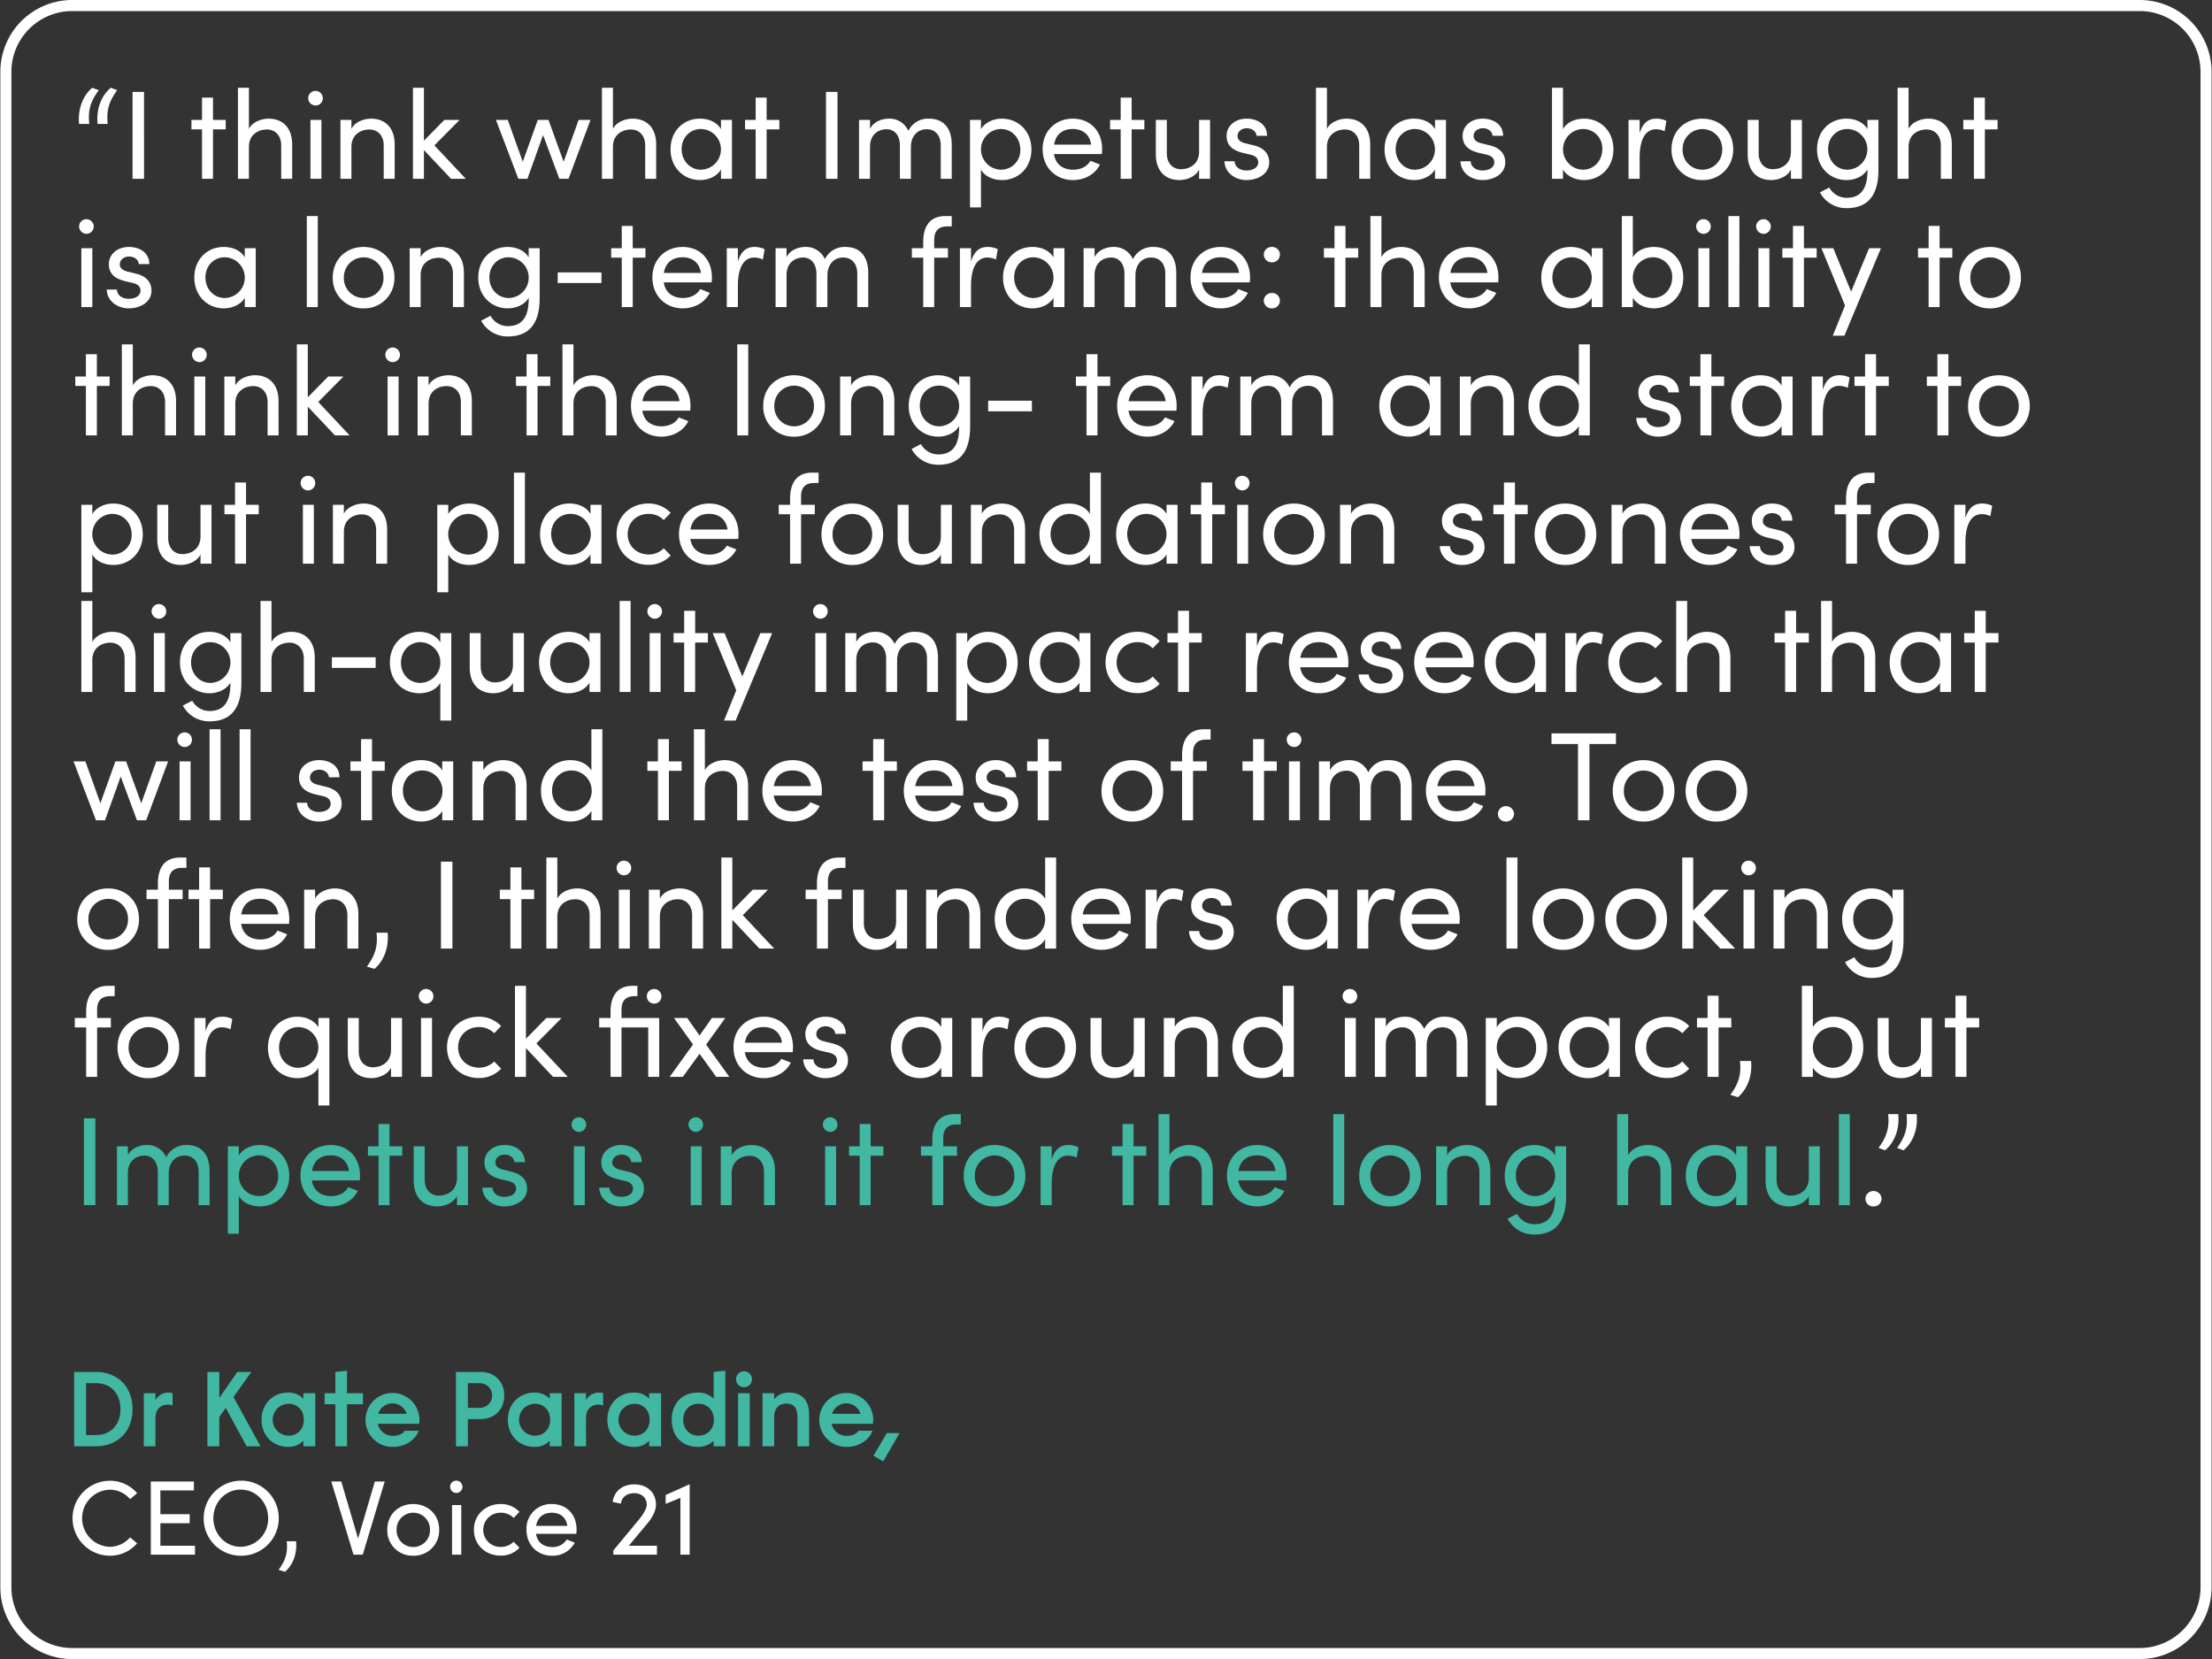<?xml version="1.0" encoding="UTF-8"?>
<svg xmlns="http://www.w3.org/2000/svg" width="500" height="375" viewBox="0 0 1000 750">
  <rect x="0" y="0" width="1000" height="750" fill="#333333" stroke="none"/>
  <defs>
    <style>
      .cls-1 {
        fill: #42b7a1;
      }

      .cls-1, .cls-2, .cls-3 {
        fill-rule: evenodd;
      }

      .cls-2 {
        fill: #fff;
      }

      .cls-3 {
        fill: none;
        stroke: #fff;
        stroke-width: 5px;
      }
    </style>
  </defs>
  <path id="_Impetus_is_in_it_for_the_long_haul" data-name="        Impetus is in it for the long haul" class="cls-1" d="M37.922,544.829h5.187V505.555H37.922v39.274Zm46.513-27.19a9.865,9.865,0,0,0-9.291,5.529,9.264,9.264,0,0,0-8.778-5.529c-3.762,0-7.182,1.767-8.55,4.617v-4.047H52.856v26.62h4.959V530.407c0-5.643,3.762-7.98,7.524-7.98,3.534,0,5.985,2.793,5.985,7.3v15.106h4.959V531.262l0.057,0.228c-0.456-5.13,2.394-9.12,7.125-9.063,3.876,0,6.327,2.85,6.327,7.3v15.106h4.959V529.438C94.752,521.971,91.1,517.639,84.434,517.639Zm33,0c-3.819,0-7.695,1.71-9.462,4.788v-4.218h-4.959v39.559h4.959v-17.1c1.767,3.135,5.529,4.731,9.519,4.731,7.3,0,13.281-5.415,13.281-13.852C130.775,523.168,124.733,517.639,117.437,517.639Zm-0.456,23.086a9.208,9.208,0,0,1,0-18.412c4.9,0,8.778,3.99,8.778,9.291A8.725,8.725,0,0,1,116.981,540.725Zm45.771-9.292c0-8.436-5.643-13.794-13.224-13.794S135.847,523,135.847,531.433s6.1,13.966,13.681,13.966c5.13,0,9.918-2.394,12.255-7.011l-4.332-1.71c-1.482,2.679-4.5,4.047-7.752,4.047-4.56,0-7.98-2.337-8.721-7.069h21.66C162.7,532.915,162.752,532.174,162.752,531.433Zm-21.717-2.052c0.8-4.788,3.99-7.068,8.493-7.068,4.389,0,7.638,2.508,8.265,7.068H141.035Zm40.812-11.172H176.09V508.12h-4.959v10.089h-4.789v4.275h4.789v22.345h4.959V522.484h5.757v-4.275Zm24.738,0V532.63c-0.057,5.758-4.5,7.867-8.208,7.867s-6.384-2.736-6.384-7.183V518.209h-4.959V533.6c-0.057,7.468,4.047,11.8,10.716,11.8,2.964,0,7.239-1.425,8.835-4.731v4.161h4.959v-26.62h-4.959ZM227.96,545.4c5.529,0,10.317-3.021,10.317-7.98,0-3.022-1.425-6.328-6.954-7.7l-3.933-.969c-1.71-.4-3.42-1.368-3.42-3.192,0-2.052,1.71-3.591,4.275-3.591,2.109,0,4.218,1.368,4.275,3.42h4.788c0-5.358-4.674-7.752-9.177-7.752-5.358,0-9.12,3.363-9.12,7.752,0,4.275,2.565,6.441,7.011,7.638l3.648,0.855c2.109,0.456,3.648,1.482,3.648,3.478,0,2.166-2,3.705-5.358,3.705-3.249,0-5.244-1.881-5.3-4.161h-4.618C218.269,542.378,223.172,545.4,227.96,545.4Zm33.915-33.688a3.31,3.31,0,1,0-3.477-3.306A3.4,3.4,0,0,0,261.875,511.711Zm-2.451,33.118h4.959v-26.62h-4.959v26.62ZM280.8,545.4c5.529,0,10.317-3.021,10.317-7.98,0-3.022-1.425-6.328-6.954-7.7l-3.933-.969c-1.71-.4-3.42-1.368-3.42-3.192,0-2.052,1.71-3.591,4.275-3.591,2.109,0,4.218,1.368,4.275,3.42h4.788c0-5.358-4.674-7.752-9.177-7.752-5.358,0-9.12,3.363-9.12,7.752,0,4.275,2.565,6.441,7.011,7.638l3.648,0.855c2.109,0.456,3.648,1.482,3.648,3.478,0,2.166-2,3.705-5.358,3.705-3.249,0-5.244-1.881-5.3-4.161h-4.617C271.109,542.378,276.011,545.4,280.8,545.4Zm33.915-33.688a3.31,3.31,0,1,0-3.477-3.306A3.4,3.4,0,0,0,314.714,511.711Zm-2.451,33.118h4.959v-26.62h-4.959v26.62Zm27.36-27.19c-2.907,0-7.239,1.368-8.835,4.617v-4.047h-4.959v26.62h4.959V530.407c0-5.757,4.446-7.866,8.151-7.866s6.441,2.736,6.441,7.182v15.106h4.959V529.438C350.4,521.971,346.235,517.639,339.623,517.639Zm35.853-5.928A3.31,3.31,0,1,0,372,508.405,3.4,3.4,0,0,0,375.476,511.711Zm-2.451,33.118h4.959v-26.62h-4.959v26.62Zm26.334-26.62H393.6V508.12h-4.959v10.089h-4.789v4.275h4.789v22.345H393.6V522.484h5.757v-4.275Zm33-9.861h2v-4.674h-2.85c-7.125,0-10.032,4.788-10.032,11.742v2.793h-5.131v4.275h5.131v22.345h4.959V522.484h6.213v-4.275h-6.213v-3.477C426.377,511.255,427.631,508.348,432.362,508.348ZM449.576,545.4a13.6,13.6,0,0,0,13.965-13.966c0-8.436-6.384-13.794-13.965-13.794S435.667,523,435.667,531.433A13.554,13.554,0,0,0,449.576,545.4Zm0-4.674a8.894,8.894,0,0,1-8.892-9.292,8.951,8.951,0,1,1,17.9,0A8.951,8.951,0,0,1,449.576,540.725Zm33.345-23.086c-3.534,0-6.1,1.938-7.467,6.612v-6.042h-5.016v26.62h5.016v-9.748c0-7.011,2.109-12.654,7.41-12.654a9.213,9.213,0,0,1,3.876.912l0.8-4.674A10.051,10.051,0,0,0,482.921,517.639Zm35.283,0.57h-5.757V508.12h-4.959v10.089H502.7v4.275h4.789v22.345h4.959V522.484H518.2v-4.275Zm19.323-.57c-2.907,0-7.239,1.368-8.835,4.617V503.674h-4.959v41.155h4.959V530.407c0-5.757,4.446-7.866,8.151-7.866s6.441,2.736,6.441,7.182v15.106h4.959V529.438C548.3,521.971,544.139,517.639,537.527,517.639Zm44.061,13.794c0-8.436-5.643-13.794-13.224-13.794S554.683,523,554.683,531.433s6.1,13.966,13.681,13.966c5.13,0,9.918-2.394,12.255-7.011l-4.332-1.71c-1.482,2.679-4.5,4.047-7.752,4.047-4.56,0-7.98-2.337-8.721-7.069h21.66C581.531,532.915,581.588,532.174,581.588,531.433Zm-21.717-2.052c0.8-4.788,3.99-7.068,8.493-7.068,4.389,0,7.638,2.508,8.265,7.068H559.871Zm42.864,15.448h4.959V503.674h-4.959v41.155Zm25.65,0.57a13.6,13.6,0,0,0,13.965-13.966c0-8.436-6.384-13.794-13.965-13.794S614.477,523,614.477,531.433A13.553,13.553,0,0,0,628.385,545.4Zm0-4.674a8.894,8.894,0,0,1-8.892-9.292,8.951,8.951,0,1,1,17.9,0A8.951,8.951,0,0,1,628.385,540.725Zm34.656-23.086c-2.907,0-7.239,1.368-8.835,4.617v-4.047h-4.959v26.62h4.959V530.407c0-5.757,4.446-7.866,8.151-7.866s6.441,2.736,6.441,7.182v15.106h4.959V529.438C673.814,521.971,669.653,517.639,663.041,517.639Zm40.014,0.57v4.161c-1.767-3.078-5.529-4.731-9.519-4.731-7.3,0-13.282,5.415-13.282,13.851,0,8.38,6.043,13.909,13.339,13.909,3.819,0,7.7-1.71,9.462-4.788v0.513c0,9.006-3.648,12.312-9.519,12.312a8.97,8.97,0,0,1-7.752-4.674l-4.218,2.223a13.511,13.511,0,0,0,11.97,7.125c8.778,0,14.478-4.731,14.478-17.328V518.209h-4.959Zm-9.063,22.516c-4.845,0-8.721-3.99-8.721-9.292,0-5.358,3.876-9.12,8.721-9.12A9.207,9.207,0,0,1,693.992,540.725Zm50.9-23.086c-2.907,0-7.239,1.368-8.835,4.617V503.674H731.1v41.155h4.959V530.407c0-5.757,4.446-7.866,8.151-7.866s6.441,2.736,6.441,7.182v15.106h4.959V529.438C755.666,521.971,751.505,517.639,744.893,517.639Zm40.014,0.57v4.161c-1.767-3.135-5.529-4.731-9.519-4.731-7.3,0-13.282,5.415-13.282,13.851,0,8.38,6.043,13.909,13.339,13.909,3.819,0,7.695-1.71,9.462-4.788v4.218h4.959v-26.62h-4.959Zm-9.063,22.516c-4.845,0-8.721-3.99-8.721-9.292,0-5.358,3.876-9.12,8.721-9.12A9.207,9.207,0,0,1,775.844,540.725Zm41.895-22.516V532.63c-0.057,5.758-4.5,7.867-8.208,7.867s-6.384-2.736-6.384-7.183V518.209h-4.959V533.6c-0.057,7.468,4.047,11.8,10.716,11.8,2.964,0,7.239-1.425,8.835-4.731v4.161H822.7v-26.62h-4.959Zm13.566,26.62h4.959V503.674h-4.959v41.155Z"></path>
  <path id="_I_think_what_Impetus_has_brought_is_a_long-term_frame:_the_abi" data-name="“I think what Impetus has brought is a long-term frame: the abi" class="cls-2" d="M35.756,56.033h4.617c-0.8-6.954,1.083-10.773,4.275-15.276l-2.964-1.083C37.352,43.379,35.129,49.478,35.756,56.033Zm8.379,0h4.56c-0.741-6.954,1.083-10.773,4.275-15.276l-2.907-1.083C45.674,43.379,43.451,49.478,44.135,56.033Zm15.789,24.8h5.187V41.555H59.924V80.829Zm42.123-26.62H96.29V44.12H91.331V54.209H86.543v4.275h4.788V80.829H96.29V58.484h5.757V54.209Zm19.323-.57c-2.907,0-7.239,1.368-8.835,4.617V39.674h-4.959V80.829h4.959V66.407c0-5.757,4.446-7.866,8.151-7.866s6.441,2.736,6.441,7.182V80.829h4.959V65.438C132.143,57.971,127.982,53.639,121.37,53.639ZM142.8,47.711a3.31,3.31,0,1,0-3.477-3.306A3.4,3.4,0,0,0,142.8,47.711Zm-2.451,33.118h4.959V54.209h-4.959v26.62Zm27.36-27.19c-2.907,0-7.239,1.368-8.835,4.617V54.209h-4.959v26.62h4.959V66.407c0-5.757,4.446-7.866,8.151-7.866s6.441,2.736,6.441,7.182V80.829h4.959V65.438C178.484,57.971,174.323,53.639,167.711,53.639Zm42.864,27.19L196.382,65.723l11.4-11.514h-6.9l-9.234,9.405V39.674h-4.959V80.829h4.959v-13l12.255,13h6.669Zm51.015-26.62-6.783,18.925-6.84-18.925h-4.845l-6.783,18.925-6.783-18.925H224.2l10.147,26.62h4.1l7.068-19.779,7.353,19.779h4.161l9.918-26.62H261.59Zm24.339-.57c-2.907,0-7.239,1.368-8.835,4.617V39.674h-4.959V80.829h4.959V66.407c0-5.757,4.446-7.866,8.151-7.866s6.441,2.736,6.441,7.182V80.829h4.959V65.438C296.7,57.971,292.541,53.639,285.929,53.639Zm40.014,0.57V58.37c-1.767-3.135-5.529-4.731-9.519-4.731-7.3,0-13.282,5.415-13.282,13.851,0,8.379,6.043,13.908,13.339,13.908,3.819,0,7.695-1.71,9.462-4.788v4.218H330.9V54.209h-4.959ZM316.88,76.725c-4.845,0-8.721-3.99-8.721-9.291,0-5.358,3.876-9.12,8.721-9.12A9.207,9.207,0,0,1,316.88,76.725Zm35.454-22.515h-5.757V44.12h-4.959V54.209h-4.789v4.275h4.789V80.829h4.959V58.484h5.757V54.209Zm21.09,26.62h5.187V41.555h-5.187V80.829Zm46.512-27.19a9.865,9.865,0,0,0-9.291,5.529,9.263,9.263,0,0,0-8.778-5.529c-3.762,0-7.182,1.767-8.55,4.617V54.209h-4.959v26.62h4.959V66.407c0-5.643,3.762-7.98,7.524-7.98,3.534,0,5.985,2.793,5.985,7.3V80.829h4.959V67.262l0.057,0.228c-0.456-5.13,2.394-9.12,7.125-9.063,3.876,0,6.327,2.85,6.327,7.3V80.829h4.96V65.438C430.254,57.971,426.605,53.639,419.936,53.639Zm33,0c-3.819,0-7.695,1.71-9.462,4.788V54.209h-4.959V93.768h4.959v-17.1C445.244,79.8,449.006,81.4,453,81.4c7.3,0,13.281-5.415,13.281-13.851C466.277,59.168,460.235,53.639,452.939,53.639Zm-0.456,23.085a9.208,9.208,0,0,1,0-18.411c4.9,0,8.778,3.99,8.778,9.291A8.725,8.725,0,0,1,452.483,76.725Zm45.771-9.291c0-8.436-5.643-13.794-13.224-13.794S471.35,59,471.35,67.433s6.1,13.965,13.68,13.965c5.13,0,9.918-2.394,12.255-7.011l-4.332-1.71c-1.482,2.679-4.5,4.047-7.752,4.047-4.56,0-7.98-2.337-8.721-7.068h21.66C498.2,68.916,498.254,68.174,498.254,67.433Zm-21.717-2.052c0.8-4.788,3.99-7.068,8.493-7.068,4.389,0,7.638,2.508,8.265,7.068H476.537Zm40.812-11.172h-5.757V44.12h-4.959V54.209h-4.789v4.275h4.789V80.829h4.959V58.484h5.757V54.209Zm24.738,0V68.631c-0.057,5.757-4.5,7.866-8.208,7.866s-6.384-2.736-6.384-7.182V54.209h-4.959V69.6c-0.057,7.467,4.047,11.8,10.716,11.8,2.964,0,7.239-1.425,8.835-4.731v4.161h4.959V54.209h-4.959ZM563.462,81.4c5.529,0,10.317-3.021,10.317-7.98,0-3.021-1.425-6.327-6.954-7.7l-3.933-.969c-1.71-.4-3.42-1.368-3.42-3.192,0-2.052,1.71-3.591,4.275-3.591,2.109,0,4.218,1.368,4.275,3.42h4.788c0-5.358-4.674-7.752-9.177-7.752-5.358,0-9.12,3.363-9.12,7.752,0,4.275,2.565,6.441,7.011,7.638l3.648,0.855c2.109,0.456,3.648,1.482,3.648,3.477,0,2.166-2,3.705-5.358,3.705-3.249,0-5.244-1.881-5.3-4.161h-4.618C553.772,78.378,558.674,81.4,563.462,81.4Zm45.258-27.76c-2.907,0-7.239,1.368-8.835,4.617V39.674h-4.959V80.829h4.959V66.407c0-5.757,4.446-7.866,8.151-7.866s6.441,2.736,6.441,7.182V80.829h4.959V65.438C619.493,57.971,615.332,53.639,608.72,53.639Zm40.014,0.57V58.37c-1.767-3.135-5.529-4.731-9.519-4.731-7.3,0-13.281,5.415-13.281,13.851,0,8.379,6.042,13.908,13.338,13.908,3.819,0,7.695-1.71,9.462-4.788v4.218h4.959V54.209h-4.959Zm-9.063,22.515c-4.845,0-8.721-3.99-8.721-9.291,0-5.358,3.876-9.12,8.721-9.12A9.207,9.207,0,0,1,639.671,76.725Zm30.5,4.674c5.529,0,10.317-3.021,10.317-7.98,0-3.021-1.425-6.327-6.954-7.7l-3.933-.969c-1.71-.4-3.42-1.368-3.42-3.192,0-2.052,1.71-3.591,4.275-3.591,2.109,0,4.218,1.368,4.275,3.42h4.788c0-5.358-4.674-7.752-9.177-7.752-5.358,0-9.12,3.363-9.12,7.752,0,4.275,2.565,6.441,7.011,7.638l3.648,0.855c2.109,0.456,3.648,1.482,3.648,3.477,0,2.166-2,3.705-5.358,3.705-3.249,0-5.244-1.881-5.3-4.161h-4.617C660.476,78.378,665.378,81.4,670.166,81.4Zm45.942-27.76c-3.99,0-7.752,1.6-9.519,4.731v-18.7H701.63V80.829h4.959V76.611c1.767,3.078,5.643,4.788,9.462,4.788,7.3,0,13.338-5.529,13.338-13.908C729.389,59.054,723.4,53.639,716.108,53.639ZM715.6,76.725a9.208,9.208,0,0,1,0-18.411,8.725,8.725,0,0,1,8.778,9.12C724.373,72.735,720.5,76.725,715.6,76.725Zm33.117-23.085c-3.534,0-6.1,1.938-7.467,6.612V54.209h-5.016v26.62h5.016V71.082c0-7.011,2.109-12.654,7.41-12.654a9.213,9.213,0,0,1,3.876.912l0.8-4.674A10.051,10.051,0,0,0,748.712,53.639ZM769.574,81.4a13.6,13.6,0,0,0,13.965-13.965c0-8.436-6.384-13.794-13.965-13.794S755.665,59,755.665,67.433A13.554,13.554,0,0,0,769.574,81.4Zm0-4.674a8.894,8.894,0,0,1-8.892-9.291,8.951,8.951,0,1,1,17.9,0A8.951,8.951,0,0,1,769.574,76.725Zm40.071-22.515V68.631c-0.057,5.757-4.5,7.866-8.208,7.866s-6.384-2.736-6.384-7.182V54.209h-4.959V69.6c-0.057,7.467,4.047,11.8,10.716,11.8,2.964,0,7.239-1.425,8.835-4.731v4.161H814.6V54.209h-4.959Zm34.6,0V58.37c-1.767-3.078-5.529-4.731-9.519-4.731-7.3,0-13.282,5.415-13.282,13.851,0,8.379,6.043,13.908,13.339,13.908,3.819,0,7.695-1.71,9.462-4.788v0.513c0,9.006-3.648,12.312-9.519,12.312a8.97,8.97,0,0,1-7.752-4.674l-4.218,2.223a13.511,13.511,0,0,0,11.97,7.125c8.778,0,14.478-4.731,14.478-17.329V54.209h-4.959Zm-9.063,22.515c-4.845,0-8.721-3.99-8.721-9.291,0-5.358,3.876-9.12,8.721-9.12A9.207,9.207,0,0,1,835.181,76.725Zm36.48-23.085c-2.907,0-7.239,1.368-8.835,4.617V39.674h-4.959V80.829h4.959V66.407c0-5.757,4.446-7.866,8.151-7.866s6.441,2.736,6.441,7.182V80.829h4.959V65.438C882.434,57.971,878.273,53.639,871.661,53.639Zm31.407,0.57h-5.757V44.12h-4.959V54.209h-4.789v4.275h4.789V80.829h4.959V58.484h5.757V54.209Zm-863.835,51.5a3.31,3.31,0,1,0-3.477-3.306A3.4,3.4,0,0,0,39.233,105.711Zm-2.451,33.118h4.959v-26.62H36.782v26.62Zm21.375,0.57c5.529,0,10.317-3.021,10.317-7.98,0-3.022-1.425-6.328-6.954-7.7l-3.933-.969c-1.71-.4-3.42-1.368-3.42-3.192,0-2.052,1.71-3.591,4.275-3.591,2.109,0,4.218,1.368,4.275,3.42h4.788c0-5.358-4.674-7.752-9.177-7.752-5.358,0-9.12,3.363-9.12,7.752,0,4.275,2.565,6.441,7.011,7.638l3.648,0.855c2.109,0.456,3.648,1.483,3.648,3.478,0,2.166-2,3.705-5.358,3.705-3.249,0-5.244-1.881-5.3-4.161H48.239C48.467,136.378,53.369,139.4,58.157,139.4Zm52.5-27.19v4.161c-1.767-3.135-5.529-4.731-9.519-4.731-7.3,0-13.282,5.415-13.282,13.851,0,8.38,6.042,13.909,13.338,13.909,3.819,0,7.7-1.71,9.462-4.788v4.218h4.959v-26.62h-4.959Zm-9.063,22.516c-4.845,0-8.721-3.99-8.721-9.292,0-5.358,3.876-9.12,8.721-9.12A9.207,9.207,0,0,1,101.591,134.725Zm37.107,4.1h4.959V97.674H138.7v41.155Zm25.65,0.57a13.6,13.6,0,0,0,13.965-13.966c0-8.436-6.384-13.794-13.965-13.794S150.439,117,150.439,125.433A13.554,13.554,0,0,0,164.348,139.4Zm0-4.674a8.894,8.894,0,0,1-8.892-9.292,8.951,8.951,0,1,1,17.9,0A8.951,8.951,0,0,1,164.348,134.725ZM199,111.639c-2.907,0-7.239,1.368-8.835,4.617v-4.047H185.21v26.62h4.959V124.407c0-5.757,4.446-7.866,8.151-7.866s6.441,2.736,6.441,7.182v15.106h4.959V123.438C209.777,115.971,205.616,111.639,199,111.639Zm40.014,0.57v4.161c-1.767-3.078-5.529-4.731-9.519-4.731-7.3,0-13.282,5.415-13.282,13.851,0,8.38,6.043,13.909,13.339,13.909,3.819,0,7.695-1.71,9.462-4.788v0.513c0,9.006-3.648,12.312-9.519,12.312a8.97,8.97,0,0,1-7.752-4.674l-4.218,2.223a13.511,13.511,0,0,0,11.97,7.125c8.778,0,14.478-4.731,14.478-17.328V112.209h-4.959Zm-9.063,22.516c-4.845,0-8.721-3.99-8.721-9.292,0-5.358,3.876-9.12,8.721-9.12A9.207,9.207,0,0,1,229.955,134.725Zm22.173-6.784h19.779v-4.788H252.128v4.788ZM291.8,112.209h-5.757V102.12h-4.959v10.089H276.3v4.275h4.789v22.345h4.959V116.484H291.8v-4.275Zm30.039,13.224c0-8.436-5.643-13.794-13.224-13.794S294.934,117,294.934,125.433s6.1,13.966,13.681,13.966c5.13,0,9.918-2.394,12.255-7.011l-4.332-1.71c-1.482,2.679-4.5,4.047-7.752,4.047-4.56,0-7.98-2.337-8.721-7.069h21.66C321.782,126.915,321.839,126.174,321.839,125.433Zm-21.717-2.052c0.8-4.788,3.99-7.068,8.493-7.068,4.389,0,7.638,2.508,8.265,7.068H300.122Zm40.926-11.742c-3.534,0-6.1,1.938-7.467,6.612v-6.042h-5.016v26.62h5.016v-9.747c0-7.012,2.109-12.655,7.41-12.655a9.213,9.213,0,0,1,3.876.912l0.8-4.674A10.051,10.051,0,0,0,341.048,111.639Zm41.154,0a9.865,9.865,0,0,0-9.291,5.529,9.263,9.263,0,0,0-8.778-5.529c-3.762,0-7.182,1.767-8.55,4.617v-4.047h-4.959v26.62h4.959V124.407c0-5.643,3.762-7.98,7.524-7.98,3.534,0,5.985,2.793,5.985,7.3v15.106h4.959V125.262l0.057,0.228c-0.456-5.13,2.394-9.12,7.125-9.063,3.876,0,6.327,2.85,6.327,7.3v15.106h4.96V123.438C392.52,115.971,388.871,111.639,382.2,111.639Zm46.056-9.291h2V97.674H427.4c-7.125,0-10.032,4.788-10.032,11.742v2.793H412.24v4.275h5.131v22.345h4.959V116.484h6.213v-4.275H422.33v-3.477C422.273,105.255,423.527,102.348,428.258,102.348Zm18.183,9.291c-3.534,0-6.1,1.938-7.467,6.612v-6.042h-5.016v26.62h5.016v-9.747c0-7.012,2.109-12.655,7.41-12.655a9.213,9.213,0,0,1,3.876.912l0.8-4.674A10.051,10.051,0,0,0,446.441,111.639Zm29.811,0.57v4.161c-1.767-3.135-5.529-4.731-9.519-4.731-7.3,0-13.282,5.415-13.282,13.851,0,8.38,6.043,13.909,13.339,13.909,3.819,0,7.695-1.71,9.462-4.788v4.218h4.959v-26.62h-4.959Zm-9.063,22.516c-4.845,0-8.721-3.99-8.721-9.292,0-5.358,3.876-9.12,8.721-9.12A9.207,9.207,0,0,1,467.189,134.725Zm54.264-23.086a9.865,9.865,0,0,0-9.291,5.529,9.263,9.263,0,0,0-8.778-5.529c-3.762,0-7.182,1.767-8.55,4.617v-4.047h-4.959v26.62h4.959V124.407c0-5.643,3.762-7.98,7.524-7.98,3.534,0,5.985,2.793,5.985,7.3v15.106H513.3V125.262l0.057,0.228c-0.456-5.13,2.394-9.12,7.125-9.063,3.876,0,6.327,2.85,6.327,7.3v15.106h4.96V123.438C531.771,115.971,528.122,111.639,521.453,111.639Zm43.662,13.794c0-8.436-5.643-13.794-13.224-13.794S538.21,117,538.21,125.433s6.1,13.966,13.681,13.966c5.13,0,9.918-2.394,12.255-7.011l-4.332-1.71c-1.482,2.679-4.5,4.047-7.752,4.047-4.56,0-7.98-2.337-8.721-7.069H565C565.058,126.915,565.115,126.174,565.115,125.433ZM543.4,123.381c0.8-4.788,3.99-7.068,8.493-7.068,4.389,0,7.638,2.508,8.265,7.068H543.4Zm31.635-4.788a3.527,3.527,0,0,0,3.591-3.534,3.469,3.469,0,0,0-3.591-3.42,3.534,3.534,0,0,0-3.705,3.42A3.59,3.59,0,0,0,575.033,118.593Zm0,20.806a3.469,3.469,0,0,0,3.591-3.42,3.527,3.527,0,0,0-3.591-3.534,3.59,3.59,0,0,0-3.705,3.534A3.534,3.534,0,0,0,575.033,139.4Zm38.988-27.19h-5.757V102.12H603.3v10.089h-4.789v4.275H603.3v22.345h4.959V116.484h5.757v-4.275Zm19.323-.57c-2.907,0-7.239,1.368-8.835,4.617V97.674H619.55v41.155h4.959V124.407c0-5.757,4.446-7.866,8.151-7.866s6.441,2.736,6.441,7.182v15.106h4.959V123.438C644.117,115.971,639.956,111.639,633.344,111.639Zm44.061,13.794c0-8.436-5.643-13.794-13.224-13.794S650.5,117,650.5,125.433s6.1,13.966,13.681,13.966c5.13,0,9.918-2.394,12.255-7.011l-4.332-1.71c-1.482,2.679-4.5,4.047-7.752,4.047-4.56,0-7.98-2.337-8.721-7.069h21.66C677.348,126.915,677.405,126.174,677.405,125.433Zm-21.717-2.052c0.8-4.788,3.99-7.068,8.493-7.068,4.389,0,7.638,2.508,8.265,7.068H655.688Zm63.9-11.172v4.161c-1.767-3.135-5.529-4.731-9.519-4.731-7.3,0-13.282,5.415-13.282,13.851,0,8.38,6.043,13.909,13.339,13.909,3.819,0,7.695-1.71,9.462-4.788v4.218h4.959v-26.62h-4.959Zm-9.063,22.516c-4.845,0-8.721-3.99-8.721-9.292,0-5.358,3.876-9.12,8.721-9.12A9.207,9.207,0,0,1,710.522,134.725Zm37.164-23.086c-3.99,0-7.752,1.6-9.519,4.731v-18.7h-4.959v41.155h4.959v-4.218c1.767,3.078,5.643,4.788,9.462,4.788,7.3,0,13.338-5.529,13.338-13.909C760.967,117.054,754.982,111.639,747.686,111.639Zm-0.513,23.086a9.208,9.208,0,0,1,0-18.412,8.725,8.725,0,0,1,8.778,9.12C755.951,130.735,752.075,134.725,747.173,134.725Zm23.085-29.014a3.31,3.31,0,1,0-3.477-3.306A3.4,3.4,0,0,0,770.258,105.711Zm-2.451,33.118h4.959v-26.62h-4.959v26.62Zm13.566,0h4.959V97.674h-4.959v41.155Zm16.017-33.118a3.31,3.31,0,1,0-3.477-3.306A3.4,3.4,0,0,0,797.39,105.711Zm-2.451,33.118H799.9v-26.62h-4.959v26.62Zm26.334-26.62h-5.757V102.12h-4.959v10.089h-4.789v4.275h4.789v22.345h4.959V116.484h5.757v-4.275Zm23.712,0-8.151,19.609L828.8,112.209h-5.359l10.66,25.879-5.529,13.68h5.244l16.53-39.559h-5.358Zm37.62,0h-5.757V102.12h-4.959v10.089H867.1v4.275h4.789v22.345h4.959V116.484h5.757v-4.275Zm17.043,27.19a13.6,13.6,0,0,0,13.965-13.966c0-8.436-6.384-13.794-13.965-13.794S885.739,117,885.739,125.433A13.554,13.554,0,0,0,899.648,139.4Zm0-4.674a8.894,8.894,0,0,1-8.892-9.292,8.951,8.951,0,1,1,17.9,0A8.951,8.951,0,0,1,899.648,134.725ZM49.55,170.209H43.793V160.12H38.834v10.089H34.046v4.275h4.788v22.345h4.959V174.484H49.55v-4.275Zm19.323-.57c-2.907,0-7.239,1.368-8.835,4.617V155.674H55.079v41.155h4.959V182.407c0-5.757,4.446-7.866,8.151-7.866s6.441,2.736,6.441,7.182v15.106h4.959V181.438C79.646,173.971,75.485,169.639,68.873,169.639ZM90.3,163.711a3.31,3.31,0,1,0-3.477-3.306A3.4,3.4,0,0,0,90.3,163.711Zm-2.451,33.118h4.959v-26.62H87.854v26.62Zm27.361-27.19c-2.907,0-7.239,1.368-8.835,4.617v-4.047H101.42v26.62h4.959V182.407c0-5.757,4.446-7.866,8.151-7.866s6.441,2.736,6.441,7.182v15.106h4.959V181.438C125.987,173.971,121.826,169.639,115.214,169.639Zm42.864,27.19-14.193-15.106,11.4-11.514h-6.9l-9.234,9.405v-23.94H134.2v41.155h4.959v-13l12.255,13h6.669Zm19.608-33.118a3.31,3.31,0,1,0-3.477-3.306A3.4,3.4,0,0,0,177.686,163.711Zm-2.451,33.118h4.959v-26.62h-4.959v26.62Zm27.36-27.19c-2.907,0-7.239,1.368-8.835,4.617v-4.047H188.8v26.62h4.959V182.407c0-5.757,4.446-7.866,8.151-7.866s6.441,2.736,6.441,7.182v15.106h4.959V181.438C213.368,173.971,209.207,169.639,202.6,169.639Zm46.17,0.57h-5.757V160.12h-4.959v10.089H233.26v4.275h4.789v22.345h4.959V174.484h5.757v-4.275Zm19.323-.57c-2.907,0-7.239,1.368-8.835,4.617V155.674h-4.959v41.155h4.959V182.407c0-5.757,4.446-7.866,8.151-7.866s6.441,2.736,6.441,7.182v15.106H278.8V181.438C278.861,173.971,274.7,169.639,268.088,169.639Zm44.061,13.794c0-8.436-5.643-13.794-13.224-13.794S285.244,175,285.244,183.433s6.1,13.966,13.681,13.966c5.13,0,9.918-2.394,12.255-7.011l-4.332-1.71c-1.482,2.679-4.5,4.047-7.752,4.047-4.56,0-7.98-2.337-8.721-7.069h21.66C312.092,184.915,312.149,184.174,312.149,183.433Zm-21.717-2.052c0.8-4.788,3.99-7.068,8.493-7.068,4.389,0,7.638,2.508,8.265,7.068H290.432ZM333.3,196.829h4.959V155.674H333.3v41.155Zm25.65,0.57a13.6,13.6,0,0,0,13.965-13.966c0-8.436-6.384-13.794-13.965-13.794S345.038,175,345.038,183.433A13.553,13.553,0,0,0,358.946,197.4Zm0-4.674a8.894,8.894,0,0,1-8.892-9.292,8.951,8.951,0,1,1,17.9,0A8.951,8.951,0,0,1,358.946,192.725ZM393.6,169.639c-2.907,0-7.239,1.368-8.835,4.617v-4.047h-4.959v26.62h4.959V182.407c0-5.757,4.446-7.866,8.151-7.866s6.441,2.736,6.441,7.182v15.106h4.959V181.438C404.375,173.971,400.214,169.639,393.6,169.639Zm40.014,0.57v4.161c-1.767-3.078-5.529-4.731-9.519-4.731-7.3,0-13.281,5.415-13.281,13.851,0,8.38,6.042,13.909,13.338,13.909,3.819,0,7.695-1.71,9.462-4.788v0.513c0,9.006-3.648,12.312-9.519,12.312a8.97,8.97,0,0,1-7.752-4.674l-4.218,2.223a13.511,13.511,0,0,0,11.97,7.125c8.778,0,14.478-4.731,14.478-17.328V170.209h-4.959Zm-9.063,22.516c-4.845,0-8.721-3.99-8.721-9.292,0-5.358,3.876-9.12,8.721-9.12A9.207,9.207,0,0,1,424.553,192.725Zm22.173-6.784h19.779v-4.788H446.726v4.788ZM501.9,170.209h-5.757V160.12h-4.959v10.089H486.4v4.275h4.789v22.345h4.959V174.484H501.9v-4.275Zm30.039,13.224c0-8.436-5.643-13.794-13.224-13.794S505.036,175,505.036,183.433s6.1,13.966,13.681,13.966c5.13,0,9.918-2.394,12.255-7.011l-4.332-1.71c-1.482,2.679-4.5,4.047-7.752,4.047-4.56,0-7.98-2.337-8.721-7.069h21.66C531.884,184.915,531.941,184.174,531.941,183.433Zm-21.717-2.052c0.8-4.788,3.99-7.068,8.493-7.068,4.389,0,7.638,2.508,8.265,7.068H510.224Zm40.926-11.742c-3.534,0-6.1,1.938-7.467,6.612v-6.042h-5.016v26.62h5.016v-9.747c0-7.012,2.109-12.655,7.41-12.655a9.213,9.213,0,0,1,3.876.912l0.8-4.674A10.051,10.051,0,0,0,551.15,169.639Zm41.154,0a9.865,9.865,0,0,0-9.291,5.529,9.263,9.263,0,0,0-8.778-5.529c-3.762,0-7.182,1.767-8.55,4.617v-4.047h-4.959v26.62h4.959V182.407c0-5.643,3.762-7.98,7.524-7.98,3.534,0,5.985,2.793,5.985,7.3v15.106h4.959V183.262l0.057,0.228c-0.456-5.13,2.394-9.12,7.125-9.063,3.876,0,6.327,2.85,6.327,7.3v15.106h4.96V181.438C602.622,173.971,598.973,169.639,592.3,169.639Zm54.036,0.57v4.161c-1.767-3.135-5.529-4.731-9.519-4.731-7.3,0-13.282,5.415-13.282,13.851,0,8.38,6.043,13.909,13.339,13.909,3.819,0,7.695-1.71,9.462-4.788v4.218H651.3v-26.62H646.34Zm-9.063,22.516c-4.845,0-8.721-3.99-8.721-9.292,0-5.358,3.876-9.12,8.721-9.12A9.207,9.207,0,0,1,637.277,192.725Zm36.48-23.086c-2.907,0-7.239,1.368-8.835,4.617v-4.047h-4.959v26.62h4.959V182.407c0-5.757,4.446-7.866,8.151-7.866s6.441,2.736,6.441,7.182v15.106h4.959V181.438C684.53,173.971,680.369,169.639,673.757,169.639Zm40.014-13.965v18.7c-1.767-3.135-5.529-4.731-9.519-4.731-7.3,0-13.282,5.415-13.282,13.851,0,8.38,6.043,13.909,13.339,13.909,3.819,0,7.7-1.71,9.462-4.788v4.218h4.959V155.674h-4.959Zm-9.063,37.051c-4.845,0-8.721-3.99-8.721-9.292,0-5.358,3.876-9.12,8.721-9.12A9.207,9.207,0,0,1,704.708,192.725Zm44.916,4.674c5.529,0,10.317-3.021,10.317-7.98,0-3.022-1.425-6.328-6.954-7.7l-3.933-.969c-1.71-.4-3.42-1.368-3.42-3.192,0-2.052,1.71-3.591,4.275-3.591,2.109,0,4.218,1.368,4.275,3.42h4.788c0-5.358-4.674-7.752-9.177-7.752-5.358,0-9.12,3.363-9.12,7.752,0,4.275,2.565,6.441,7.011,7.638l3.648,0.855c2.109,0.456,3.648,1.483,3.648,3.478,0,2.166-2,3.705-5.358,3.705-3.249,0-5.244-1.881-5.3-4.161h-4.617C739.934,194.378,744.836,197.4,749.624,197.4Zm29.811-27.19h-5.757V160.12h-4.959v10.089H763.93v4.275h4.789v22.345h4.959V174.484h5.757v-4.275Zm25.992,0v4.161c-1.767-3.135-5.529-4.731-9.519-4.731-7.3,0-13.282,5.415-13.282,13.851,0,8.38,6.043,13.909,13.339,13.909,3.819,0,7.695-1.71,9.462-4.788v4.218h4.959v-26.62h-4.959Zm-9.063,22.516c-4.845,0-8.721-3.99-8.721-9.292,0-5.358,3.876-9.12,8.721-9.12A9.207,9.207,0,0,1,796.364,192.725Zm35.169-23.086c-3.534,0-6.1,1.938-7.467,6.612v-6.042H819.05v26.62h5.016v-9.747c0-7.012,2.109-12.655,7.41-12.655a9.213,9.213,0,0,1,3.876.912l0.8-4.674A10.051,10.051,0,0,0,831.533,169.639Zm22.344,0.57H848.12V160.12h-4.959v10.089h-4.789v4.275h4.789v22.345h4.959V174.484h5.757v-4.275Zm32.718,0h-5.757V160.12h-4.959v10.089H871.09v4.275h4.789v22.345h4.959V174.484H886.6v-4.275Zm17.043,27.19A13.6,13.6,0,0,0,917.6,183.433c0-8.436-6.384-13.794-13.965-13.794S889.73,175,889.73,183.433A13.553,13.553,0,0,0,903.638,197.4Zm0-4.674a8.894,8.894,0,0,1-8.892-9.292,8.951,8.951,0,1,1,17.9,0A8.951,8.951,0,0,1,903.638,192.725ZM51.2,227.639c-3.819,0-7.7,1.71-9.462,4.788v-4.218H36.782v39.559h4.959v-17.1c1.767,3.135,5.529,4.731,9.519,4.731,7.3,0,13.281-5.415,13.281-13.852C64.541,233.168,58.5,227.639,51.2,227.639Zm-0.456,23.086a9.208,9.208,0,0,1,0-18.412c4.9,0,8.778,3.99,8.778,9.291A8.725,8.725,0,0,1,50.747,250.725Zm39.9-22.516V242.63c-0.057,5.758-4.5,7.867-8.208,7.867s-6.384-2.736-6.384-7.183v-15.1H71.1V243.6c-0.057,7.468,4.047,11.8,10.716,11.8,2.964,0,7.239-1.425,8.835-4.731v4.161h4.959v-26.62H90.647Zm26.334,0h-5.757V218.12h-4.959v10.089h-4.789v4.275h4.789v22.345h4.959V232.484h5.757v-4.275Zm22.4-6.5a3.31,3.31,0,1,0-3.477-3.306A3.4,3.4,0,0,0,139.382,221.711Zm-2.451,33.118h4.959v-26.62h-4.959v26.62Zm27.36-27.19c-2.907,0-7.239,1.368-8.835,4.617v-4.047H150.5v26.62h4.959V240.407c0-5.757,4.446-7.866,8.151-7.866s6.441,2.736,6.441,7.182v15.106h4.959V239.438C175.064,231.971,170.9,227.639,164.291,227.639Zm47.823,0c-3.819,0-7.695,1.71-9.462,4.788v-4.218h-4.959v39.559h4.959v-17.1c1.767,3.135,5.529,4.731,9.519,4.731,7.3,0,13.281-5.415,13.281-13.852C225.452,233.168,219.41,227.639,212.114,227.639Zm-0.456,23.086a9.208,9.208,0,0,1,0-18.412c4.9,0,8.778,3.99,8.778,9.291A8.725,8.725,0,0,1,211.658,250.725Zm20.691,4.1h4.959V213.674h-4.959v41.155Zm34.6-26.62v4.161c-1.767-3.135-5.529-4.731-9.519-4.731-7.3,0-13.282,5.415-13.282,13.851,0,8.38,6.043,13.909,13.339,13.909,3.819,0,7.695-1.71,9.462-4.788v4.218h4.959v-26.62h-4.959Zm-9.063,22.516c-4.845,0-8.721-3.99-8.721-9.292,0-5.358,3.876-9.12,8.721-9.12A9.207,9.207,0,0,1,257.885,250.725Zm35.169,4.617a13.453,13.453,0,0,0,10.146-4.218l-3.135-3.249a9.4,9.4,0,0,1-6.84,2.793c-5.244,0-9.462-3.705-9.462-9.178s4.218-9.177,9.462-9.177a9.4,9.4,0,0,1,6.84,2.793l3.135-3.249a13.663,13.663,0,0,0-10.146-4.218c-7.638,0-14.308,5.415-14.308,13.851S285.416,255.342,293.054,255.342Zm40.812-13.909c0-8.436-5.643-13.794-13.224-13.794s-13.68,5.358-13.68,13.794,6.1,13.966,13.68,13.966c5.13,0,9.918-2.394,12.255-7.011l-4.332-1.71c-1.482,2.679-4.5,4.047-7.752,4.047-4.56,0-7.98-2.337-8.721-7.069h21.66C333.809,242.915,333.866,242.174,333.866,241.433Zm-21.717-2.052c0.8-4.788,3.99-7.068,8.493-7.068,4.389,0,7.638,2.508,8.265,7.068H312.149Zm55.917-21.033h2v-4.674h-2.85c-7.125,0-10.032,4.788-10.032,11.742v2.793h-5.131v4.275h5.131v22.345h4.959V232.484h6.213v-4.275h-6.213v-3.477C362.081,221.255,363.335,218.348,368.066,218.348ZM385.28,255.4a13.6,13.6,0,0,0,13.965-13.966c0-8.436-6.384-13.794-13.965-13.794S371.372,233,371.372,241.433A13.553,13.553,0,0,0,385.28,255.4Zm0-4.674a8.894,8.894,0,0,1-8.892-9.292,8.951,8.951,0,1,1,17.9,0A8.951,8.951,0,0,1,385.28,250.725Zm40.071-22.516V242.63c-0.057,5.758-4.5,7.867-8.208,7.867s-6.384-2.736-6.384-7.183v-15.1H405.8V243.6c-0.057,7.468,4.047,11.8,10.716,11.8,2.964,0,7.239-1.425,8.835-4.731v4.161h4.959v-26.62h-4.959Zm27.36-.57c-2.907,0-7.239,1.368-8.835,4.617v-4.047h-4.959v26.62h4.959V240.407c0-5.757,4.446-7.866,8.151-7.866s6.441,2.736,6.441,7.182v15.106h4.959V239.438C463.484,231.971,459.323,227.639,452.711,227.639Zm40.014-13.965v18.7c-1.767-3.135-5.529-4.731-9.519-4.731-7.3,0-13.281,5.415-13.281,13.851,0,8.38,6.042,13.909,13.338,13.909,3.819,0,7.7-1.71,9.462-4.788v4.218h4.959V213.674h-4.959Zm-9.063,37.051c-4.845,0-8.721-3.99-8.721-9.292,0-5.358,3.876-9.12,8.721-9.12A9.207,9.207,0,0,1,483.662,250.725Zm43.719-22.516v4.161c-1.767-3.135-5.529-4.731-9.519-4.731-7.3,0-13.282,5.415-13.282,13.851,0,8.38,6.043,13.909,13.339,13.909,3.819,0,7.7-1.71,9.462-4.788v4.218h4.959v-26.62h-4.959Zm-9.063,22.516c-4.845,0-8.721-3.99-8.721-9.292,0-5.358,3.876-9.12,8.721-9.12A9.207,9.207,0,0,1,518.318,250.725Zm35.454-22.516h-5.757V218.12h-4.959v10.089h-4.789v4.275h4.789v22.345h4.959V232.484h5.757v-4.275Zm7.98-6.5a3.31,3.31,0,1,0-3.477-3.306A3.4,3.4,0,0,0,561.752,221.711ZM559.3,254.829h4.959v-26.62H559.3v26.62Zm25.65,0.57a13.6,13.6,0,0,0,13.965-13.966c0-8.436-6.384-13.794-13.965-13.794S571.042,233,571.042,241.433A13.554,13.554,0,0,0,584.951,255.4Zm0-4.674a8.894,8.894,0,0,1-8.892-9.292,8.951,8.951,0,1,1,17.9,0A8.951,8.951,0,0,1,584.951,250.725Zm34.656-23.086c-2.907,0-7.239,1.368-8.835,4.617v-4.047h-4.959v26.62h4.959V240.407c0-5.757,4.446-7.866,8.151-7.866s6.441,2.736,6.441,7.182v15.106h4.959V239.438C630.38,231.971,626.219,227.639,619.607,227.639Zm41.211,27.76c5.529,0,10.317-3.021,10.317-7.98,0-3.022-1.425-6.328-6.954-7.7l-3.933-.969c-1.71-.4-3.42-1.368-3.42-3.192,0-2.052,1.71-3.591,4.275-3.591,2.109,0,4.218,1.368,4.275,3.42h4.788c0-5.358-4.674-7.752-9.177-7.752-5.358,0-9.12,3.363-9.12,7.752,0,4.275,2.565,6.441,7.011,7.638l3.648,0.855c2.109,0.456,3.648,1.483,3.648,3.478,0,2.166-2,3.705-5.358,3.705-3.249,0-5.244-1.881-5.3-4.161H650.9C651.128,252.378,656.03,255.4,660.818,255.4Zm29.811-27.19h-5.757V218.12h-4.959v10.089h-4.788v4.275h4.788v22.345h4.959V232.484h5.757v-4.275Zm17.043,27.19a13.6,13.6,0,0,0,13.965-13.966c0-8.436-6.384-13.794-13.965-13.794S693.763,233,693.763,241.433A13.554,13.554,0,0,0,707.672,255.4Zm0-4.674a8.894,8.894,0,0,1-8.892-9.292,8.951,8.951,0,1,1,17.9,0A8.951,8.951,0,0,1,707.672,250.725Zm34.656-23.086c-2.907,0-7.239,1.368-8.835,4.617v-4.047h-4.959v26.62h4.959V240.407c0-5.757,4.446-7.866,8.151-7.866s6.441,2.736,6.441,7.182v15.106h4.959V239.438C753.1,231.971,748.94,227.639,742.328,227.639Zm44.061,13.794c0-8.436-5.643-13.794-13.224-13.794S759.484,233,759.484,241.433s6.1,13.966,13.681,13.966c5.13,0,9.918-2.394,12.255-7.011l-4.332-1.71c-1.482,2.679-4.5,4.047-7.752,4.047-4.56,0-7.98-2.337-8.721-7.069h21.66C786.332,242.915,786.389,242.174,786.389,241.433Zm-21.717-2.052c0.8-4.788,3.99-7.068,8.493-7.068,4.389,0,7.638,2.508,8.265,7.068H764.672ZM800.924,255.4c5.529,0,10.317-3.021,10.317-7.98,0-3.022-1.425-6.328-6.954-7.7l-3.933-.969c-1.71-.4-3.42-1.368-3.42-3.192,0-2.052,1.71-3.591,4.275-3.591,2.109,0,4.218,1.368,4.275,3.42h4.788c0-5.358-4.674-7.752-9.177-7.752-5.358,0-9.121,3.363-9.121,7.752,0,4.275,2.566,6.441,7.012,7.638l3.648,0.855c2.109,0.456,3.648,1.483,3.648,3.478,0,2.166-2,3.705-5.358,3.705-3.249,0-5.244-1.881-5.3-4.161h-4.618C791.233,252.378,796.136,255.4,800.924,255.4Zm44.517-37.051h2v-4.674h-2.85c-7.125,0-10.032,4.788-10.032,11.742v2.793h-5.131v4.275h5.131v22.345h4.959V232.484h6.213v-4.275h-6.213v-3.477C839.456,221.255,840.71,218.348,845.441,218.348ZM862.655,255.4a13.6,13.6,0,0,0,13.965-13.966c0-8.436-6.384-13.794-13.965-13.794S848.747,233,848.747,241.433A13.553,13.553,0,0,0,862.655,255.4Zm0-4.674a8.894,8.894,0,0,1-8.892-9.292,8.951,8.951,0,1,1,17.9,0A8.951,8.951,0,0,1,862.655,250.725ZM896,227.639c-3.534,0-6.1,1.938-7.467,6.612v-6.042h-5.016v26.62h5.016v-9.748c0-7.011,2.109-12.654,7.41-12.654a9.213,9.213,0,0,1,3.876.912l0.8-4.674A10.051,10.051,0,0,0,896,227.639Zm-845.424,58c-2.907,0-7.239,1.368-8.835,4.617V271.674H36.782v41.155h4.959V298.407c0-5.757,4.446-7.866,8.151-7.866s6.441,2.736,6.441,7.182v15.106h4.959V297.438C61.349,289.971,57.188,285.639,50.576,285.639Zm21.432-5.928a3.31,3.31,0,1,0-3.477-3.306A3.4,3.4,0,0,0,72.008,279.711Zm-2.451,33.118h4.959v-26.62H69.557v26.62Zm34.6-26.62v4.161c-1.767-3.078-5.529-4.731-9.519-4.731-7.3,0-13.281,5.415-13.281,13.851,0,8.38,6.042,13.909,13.338,13.909,3.819,0,7.7-1.71,9.462-4.788v0.513c0,9.006-3.648,12.312-9.519,12.312a8.971,8.971,0,0,1-7.752-4.674l-4.218,2.223a13.511,13.511,0,0,0,11.97,7.125c8.778,0,14.478-4.731,14.478-17.328V286.209h-4.959Zm-9.063,22.516c-4.845,0-8.721-3.99-8.721-9.292,0-5.358,3.876-9.12,8.721-9.12A9.207,9.207,0,0,1,95.093,308.725Zm36.48-23.086c-2.907,0-7.239,1.368-8.835,4.617V271.674h-4.959v41.155h4.959V298.407c0-5.757,4.446-7.866,8.151-7.866s6.441,2.736,6.441,7.182v15.106h4.959V297.438C142.346,289.971,138.185,285.639,131.573,285.639Zm18.468,16.3H169.82v-4.788H150.041v4.788Zm49.02-15.732v4.218c-1.767-3.078-5.643-4.788-9.462-4.788-7.3,0-13.338,5.529-13.338,13.908,0,8.437,5.985,13.852,13.281,13.852,3.99,0,7.752-1.6,9.519-4.731v17.1h4.959V286.209h-4.959ZM190,308.725c-4.845,0-8.721-3.762-8.721-9.121,0-5.3,3.876-9.291,8.721-9.291A9.207,9.207,0,0,1,190,308.725Zm41.9-22.516V300.63c-0.057,5.758-4.5,7.867-8.208,7.867s-6.384-2.736-6.384-7.183V286.209h-4.959V301.6c-0.057,7.468,4.047,11.8,10.716,11.8,2.964,0,7.239-1.425,8.835-4.731v4.161h4.959v-26.62h-4.959Zm34.6,0v4.161c-1.767-3.135-5.529-4.731-9.519-4.731-7.3,0-13.281,5.415-13.281,13.851,0,8.38,6.042,13.909,13.338,13.909,3.819,0,7.7-1.71,9.462-4.788v4.218h4.959v-26.62h-4.959Zm-9.063,22.516c-4.845,0-8.721-3.99-8.721-9.292,0-5.358,3.876-9.12,8.721-9.12A9.207,9.207,0,0,1,257.429,308.725Zm22.686,4.1h4.959V271.674h-4.959v41.155Zm16.017-33.118a3.31,3.31,0,1,0-3.477-3.306A3.4,3.4,0,0,0,296.132,279.711Zm-2.451,33.118h4.959v-26.62h-4.959v26.62Zm26.334-26.62h-5.757V276.12H309.3v10.089H304.51v4.275H309.3v22.345h4.959V290.484h5.757v-4.275Zm23.712,0-8.151,19.609-8.037-19.609H322.18l10.66,25.879-5.529,13.68h5.244l16.53-39.559h-5.358Zm27.3-6.5a3.31,3.31,0,1,0-3.477-3.306A3.4,3.4,0,0,0,371.03,279.711Zm-2.451,33.118h4.959v-26.62h-4.959v26.62Zm45.144-27.19a9.865,9.865,0,0,0-9.291,5.529,9.263,9.263,0,0,0-8.778-5.529c-3.762,0-7.182,1.767-8.55,4.617v-4.047h-4.959v26.62H387.1V298.407c0-5.643,3.762-7.98,7.524-7.98,3.534,0,5.985,2.793,5.985,7.3v15.106h4.959V299.262l0.057,0.228c-0.456-5.13,2.394-9.12,7.125-9.063,3.876,0,6.327,2.85,6.327,7.3v15.106h4.96V297.438C424.041,289.971,420.392,285.639,413.723,285.639Zm33,0c-3.819,0-7.695,1.71-9.462,4.788v-4.218h-4.959v39.559h4.959v-17.1c1.767,3.135,5.529,4.731,9.519,4.731,7.3,0,13.281-5.415,13.281-13.852C460.064,291.168,454.022,285.639,446.726,285.639Zm-0.456,23.086a9.208,9.208,0,0,1,0-18.412c4.9,0,8.778,3.99,8.778,9.291A8.725,8.725,0,0,1,446.27,308.725Zm41.724-22.516v4.161c-1.767-3.135-5.529-4.731-9.519-4.731-7.3,0-13.282,5.415-13.282,13.851,0,8.38,6.043,13.909,13.339,13.909,3.819,0,7.695-1.71,9.462-4.788v4.218h4.959v-26.62h-4.959Zm-9.063,22.516c-4.845,0-8.721-3.99-8.721-9.292,0-5.358,3.876-9.12,8.721-9.12A9.207,9.207,0,0,1,478.931,308.725Zm35.169,4.617a13.453,13.453,0,0,0,10.146-4.218l-3.135-3.249a9.4,9.4,0,0,1-6.84,2.793c-5.244,0-9.462-3.7-9.462-9.178s4.218-9.177,9.462-9.177a9.4,9.4,0,0,1,6.84,2.793l3.135-3.249a13.663,13.663,0,0,0-10.146-4.218c-7.638,0-14.307,5.415-14.307,13.851S506.462,313.342,514.1,313.342Zm29.184-27.133h-5.757V276.12h-4.959v10.089h-4.789v4.275h4.789v22.345h4.959V290.484h5.757v-4.275Zm32.433-.57c-3.534,0-6.1,1.938-7.467,6.612v-6.042h-5.016v26.62h5.016v-9.748c0-7.011,2.109-12.654,7.41-12.654a9.213,9.213,0,0,1,3.876.912l0.8-4.674A10.051,10.051,0,0,0,575.717,285.639Zm33.858,13.794c0-8.436-5.643-13.794-13.224-13.794S582.67,291,582.67,299.433s6.1,13.966,13.681,13.966c5.13,0,9.918-2.394,12.255-7.011l-4.332-1.71c-1.482,2.679-4.5,4.047-7.752,4.047-4.56,0-7.98-2.337-8.721-7.069h21.66C609.518,300.915,609.575,300.174,609.575,299.433Zm-21.717-2.052c0.8-4.788,3.99-7.068,8.493-7.068,4.389,0,7.638,2.508,8.265,7.068H587.858ZM624.11,313.4c5.529,0,10.317-3.021,10.317-7.98,0-3.022-1.425-6.328-6.954-7.7l-3.933-.969c-1.71-.4-3.42-1.368-3.42-3.192,0-2.052,1.71-3.591,4.275-3.591,2.109,0,4.218,1.368,4.275,3.42h4.788c0-5.358-4.674-7.752-9.177-7.752-5.358,0-9.12,3.363-9.12,7.752,0,4.275,2.565,6.441,7.011,7.638l3.648,0.855c2.109,0.456,3.648,1.483,3.648,3.478,0,2.166-2,3.7-5.358,3.7-3.249,0-5.244-1.881-5.3-4.161h-4.617C614.42,310.378,619.322,313.4,624.11,313.4Zm42.123-13.966c0-8.436-5.643-13.794-13.224-13.794s-13.68,5.358-13.68,13.794,6.1,13.966,13.68,13.966c5.13,0,9.918-2.394,12.255-7.011l-4.332-1.71c-1.482,2.679-4.5,4.047-7.752,4.047-4.56,0-7.98-2.337-8.721-7.069h21.66C666.176,300.915,666.233,300.174,666.233,299.433Zm-21.717-2.052c0.8-4.788,3.99-7.068,8.493-7.068,4.389,0,7.638,2.508,8.265,7.068H644.516Zm49.476-11.172v4.161c-1.767-3.135-5.529-4.731-9.519-4.731-7.3,0-13.282,5.415-13.282,13.851,0,8.38,6.043,13.909,13.339,13.909,3.819,0,7.7-1.71,9.462-4.788v4.218h4.959v-26.62h-4.959Zm-9.063,22.516c-4.845,0-8.721-3.99-8.721-9.292,0-5.358,3.876-9.12,8.721-9.12A9.207,9.207,0,0,1,684.929,308.725ZM720.1,285.639c-3.534,0-6.1,1.938-7.467,6.612v-6.042h-5.016v26.62h5.016v-9.748c0-7.011,2.109-12.654,7.41-12.654a9.213,9.213,0,0,1,3.876.912l0.8-4.674A10.051,10.051,0,0,0,720.1,285.639Zm21.261,27.7a13.453,13.453,0,0,0,10.146-4.218l-3.135-3.249a9.4,9.4,0,0,1-6.84,2.793c-5.244,0-9.462-3.7-9.462-9.178s4.218-9.177,9.462-9.177a9.4,9.4,0,0,1,6.84,2.793l3.135-3.249a13.663,13.663,0,0,0-10.146-4.218c-7.638,0-14.308,5.415-14.308,13.851S733.721,313.342,741.359,313.342Zm30.21-27.7c-2.907,0-7.239,1.368-8.835,4.617V271.674h-4.959v41.155h4.959V298.407c0-5.757,4.446-7.866,8.151-7.866s6.441,2.736,6.441,7.182v15.106h4.959V297.438C782.342,289.971,778.181,285.639,771.569,285.639Zm46.17,0.57h-5.757V276.12h-4.959v10.089h-4.789v4.275h4.789v22.345h4.959V290.484h5.757v-4.275Zm19.323-.57c-2.907,0-7.239,1.368-8.835,4.617V271.674h-4.959v41.155h4.959V298.407c0-5.757,4.446-7.866,8.151-7.866s6.441,2.736,6.441,7.182v15.106h4.959V297.438C847.835,289.971,843.674,285.639,837.062,285.639Zm40.014,0.57v4.161c-1.767-3.135-5.529-4.731-9.519-4.731-7.3,0-13.282,5.415-13.282,13.851,0,8.38,6.043,13.909,13.339,13.909,3.819,0,7.695-1.71,9.462-4.788v4.218h4.959v-26.62h-4.959Zm-9.063,22.516c-4.845,0-8.721-3.99-8.721-9.292,0-5.358,3.876-9.12,8.721-9.12A9.207,9.207,0,0,1,868.013,308.725Zm35.454-22.516H897.71V276.12h-4.959v10.089h-4.789v4.275h4.789v22.345h4.959V290.484h5.757v-4.275Zm-832.827,58-6.783,18.925-6.84-18.925H52.172l-6.783,18.925-6.783-18.925H33.248l10.146,26.62h4.1l7.068-19.78,7.353,19.78H66.08L76,344.209H70.64Zm13-6.5a3.31,3.31,0,1,0-3.477-3.306A3.4,3.4,0,0,0,83.636,337.711Zm-2.451,33.118h4.959v-26.62H81.185v26.62Zm13.566,0H99.71V329.674H94.751v41.155Zm13.566,0h4.959V329.674h-4.959v41.155Zm35.8,0.57c5.529,0,10.317-3.021,10.317-7.98,0-3.022-1.425-6.328-6.954-7.7l-3.933-.969c-1.71-.4-3.42-1.368-3.42-3.192,0-2.052,1.71-3.591,4.275-3.591,2.109,0,4.218,1.368,4.275,3.42h4.788c0-5.358-4.674-7.752-9.177-7.752-5.358,0-9.12,3.363-9.12,7.752,0,4.275,2.565,6.441,7.011,7.638l3.648,0.855c2.109,0.456,3.648,1.482,3.648,3.478,0,2.166-2,3.7-5.358,3.7-3.249,0-5.244-1.881-5.3-4.161h-4.618C134.422,368.378,139.325,371.4,144.113,371.4Zm29.811-27.19h-5.757V334.12h-4.959v10.089h-4.789v4.275h4.789v22.345h4.959V348.484h5.757v-4.275Zm25.992,0v4.161c-1.767-3.135-5.529-4.731-9.519-4.731-7.3,0-13.282,5.415-13.282,13.851,0,8.38,6.043,13.909,13.339,13.909,3.819,0,7.695-1.71,9.462-4.788v4.218h4.959v-26.62h-4.959Zm-9.063,22.516c-4.845,0-8.721-3.99-8.721-9.292,0-5.358,3.876-9.12,8.721-9.12A9.207,9.207,0,0,1,190.853,366.725Zm36.48-23.086c-2.907,0-7.239,1.368-8.835,4.617v-4.047h-4.959v26.62H218.5V356.407c0-5.757,4.446-7.866,8.151-7.866s6.441,2.736,6.441,7.182v15.106h4.959V355.438C238.106,347.971,233.945,343.639,227.333,343.639Zm40.014-13.965v18.7c-1.767-3.135-5.529-4.731-9.519-4.731-7.3,0-13.281,5.415-13.281,13.851,0,8.38,6.042,13.909,13.338,13.909,3.819,0,7.695-1.71,9.462-4.788v4.218h4.959V329.674h-4.959Zm-9.063,37.051c-4.845,0-8.721-3.99-8.721-9.292,0-5.358,3.876-9.12,8.721-9.12A9.207,9.207,0,0,1,258.284,366.725Zm49.875-22.516H302.4V334.12h-4.959v10.089h-4.789v4.275h4.789v22.345H302.4V348.484h5.757v-4.275Zm19.323-.57c-2.907,0-7.239,1.368-8.835,4.617V329.674h-4.959v41.155h4.959V356.407c0-5.757,4.446-7.866,8.151-7.866s6.441,2.736,6.441,7.182v15.106H338.2V355.438C338.255,347.971,334.094,343.639,327.482,343.639Zm44.061,13.794c0-8.436-5.643-13.794-13.224-13.794s-13.68,5.358-13.68,13.794,6.1,13.966,13.68,13.966c5.13,0,9.918-2.394,12.255-7.011l-4.332-1.71c-1.482,2.679-4.5,4.047-7.752,4.047-4.56,0-7.98-2.337-8.721-7.069h21.66C371.486,358.915,371.543,358.174,371.543,357.433Zm-21.717-2.052c0.8-4.788,3.99-7.068,8.493-7.068,4.389,0,7.638,2.508,8.265,7.068H349.826Zm55.632-11.172H399.7V334.12h-4.959v10.089h-4.789v4.275h4.789v22.345H399.7V348.484h5.757v-4.275ZM435.5,357.433c0-8.436-5.643-13.794-13.224-13.794S408.592,349,408.592,357.433s6.1,13.966,13.681,13.966c5.13,0,9.918-2.394,12.255-7.011l-4.332-1.71c-1.482,2.679-4.5,4.047-7.752,4.047-4.56,0-7.98-2.337-8.721-7.069h21.66C435.44,358.915,435.5,358.174,435.5,357.433Zm-21.717-2.052c0.8-4.788,3.99-7.068,8.493-7.068,4.389,0,7.638,2.508,8.265,7.068H413.78ZM450.032,371.4c5.529,0,10.317-3.021,10.317-7.98,0-3.022-1.425-6.328-6.954-7.7l-3.933-.969c-1.71-.4-3.42-1.368-3.42-3.192,0-2.052,1.71-3.591,4.275-3.591,2.109,0,4.218,1.368,4.275,3.42h4.788c0-5.358-4.674-7.752-9.177-7.752-5.358,0-9.12,3.363-9.12,7.752,0,4.275,2.565,6.441,7.011,7.638l3.648,0.855c2.109,0.456,3.648,1.482,3.648,3.478,0,2.166-2,3.7-5.358,3.7-3.249,0-5.244-1.881-5.3-4.161h-4.618C440.342,368.378,445.244,371.4,450.032,371.4Zm29.811-27.19h-5.757V334.12h-4.959v10.089h-4.789v4.275h4.789v22.345h4.959V348.484h5.757v-4.275Zm32.034,27.19a13.6,13.6,0,0,0,13.965-13.966c0-8.436-6.384-13.794-13.965-13.794S497.969,349,497.969,357.433A13.553,13.553,0,0,0,511.877,371.4Zm0-4.674a8.894,8.894,0,0,1-8.892-9.292,8.951,8.951,0,1,1,17.9,0A8.951,8.951,0,0,1,511.877,366.725Zm33.4-32.377h2v-4.674h-2.85c-7.125,0-10.032,4.788-10.032,11.742v2.793h-5.131v4.275h5.131v22.345h4.959V348.484h6.213v-4.275h-6.213v-3.477C539.294,337.255,540.548,334.348,545.279,334.348Zm31.92,9.861h-5.757V334.12h-4.959v10.089h-4.789v4.275h4.789v22.345h4.959V348.484H577.2v-4.275Zm7.98-6.5a3.31,3.31,0,1,0-3.477-3.306A3.4,3.4,0,0,0,585.179,337.711Zm-2.451,33.118h4.959v-26.62h-4.959v26.62Zm45.144-27.19a9.865,9.865,0,0,0-9.291,5.529,9.263,9.263,0,0,0-8.778-5.529c-3.762,0-7.182,1.767-8.55,4.617v-4.047h-4.959v26.62h4.959V356.407c0-5.643,3.762-7.98,7.524-7.98,3.534,0,5.985,2.793,5.985,7.3v15.106h4.959V357.262l0.057,0.228c-0.456-5.13,2.394-9.12,7.125-9.063,3.876,0,6.327,2.85,6.327,7.3v15.106h4.96V355.438C638.19,347.971,634.541,343.639,627.872,343.639Zm43.662,13.794c0-8.436-5.643-13.794-13.224-13.794S644.629,349,644.629,357.433s6.1,13.966,13.681,13.966c5.13,0,9.918-2.394,12.255-7.011l-4.332-1.71c-1.482,2.679-4.5,4.047-7.752,4.047-4.56,0-7.98-2.337-8.721-7.069h21.66C671.477,358.915,671.534,358.174,671.534,357.433Zm-21.717-2.052c0.8-4.788,3.99-7.068,8.493-7.068,4.389,0,7.638,2.508,8.265,7.068H649.817ZM680.768,371.4a3.534,3.534,0,0,0,3.7-3.42,3.59,3.59,0,0,0-3.7-3.534,3.528,3.528,0,0,0-3.592,3.534A3.47,3.47,0,0,0,680.768,371.4Zm49.761-39.844H701.4v4.788h11.971v34.486h5.187V336.343h11.97v-4.788ZM743.012,371.4a13.6,13.6,0,0,0,13.965-13.966c0-8.436-6.384-13.794-13.965-13.794S729.1,349,729.1,357.433A13.553,13.553,0,0,0,743.012,371.4Zm0-4.674a8.894,8.894,0,0,1-8.892-9.292,8.951,8.951,0,1,1,17.9,0A8.951,8.951,0,0,1,743.012,366.725Zm32.946,4.674a13.6,13.6,0,0,0,13.965-13.966c0-8.436-6.384-13.794-13.965-13.794S762.049,349,762.049,357.433A13.554,13.554,0,0,0,775.958,371.4Zm0-4.674a8.894,8.894,0,0,1-8.892-9.292,8.951,8.951,0,1,1,17.9,0A8.951,8.951,0,0,1,775.958,366.725ZM48.866,429.4a13.6,13.6,0,0,0,13.965-13.966c0-8.436-6.384-13.794-13.965-13.794S34.958,407,34.958,415.433A13.553,13.553,0,0,0,48.866,429.4Zm0-4.674a8.894,8.894,0,0,1-8.892-9.292,8.951,8.951,0,1,1,17.9,0A8.951,8.951,0,0,1,48.866,424.725Zm33.4-32.377h2v-4.674h-2.85c-7.125,0-10.032,4.788-10.032,11.742v2.793h-5.13v4.275h5.13v22.345H76.34V406.484h6.213v-4.275H76.34v-3.477C76.283,395.255,77.537,392.348,82.268,392.348Zm18.468,9.861H94.979V392.12H90.02v10.089H85.232v4.275H90.02v22.345h4.959V406.484h5.757v-4.275Zm30.039,13.224c0-8.436-5.643-13.794-13.224-13.794S103.87,407,103.87,415.433s6.1,13.966,13.681,13.966c5.13,0,9.918-2.394,12.255-7.011l-4.332-1.71c-1.482,2.679-4.5,4.047-7.752,4.047-4.56,0-7.98-2.337-8.721-7.069h21.66C130.718,416.915,130.775,416.174,130.775,415.433Zm-21.717-2.052c0.8-4.788,3.99-7.068,8.493-7.068,4.389,0,7.638,2.508,8.265,7.068H109.058Zm42.237-11.742c-2.907,0-7.239,1.368-8.835,4.617v-4.047H137.5v26.62h4.959V414.407c0-5.757,4.446-7.866,8.151-7.866s6.441,2.736,6.441,7.182v15.106h4.959V413.438C162.068,405.971,157.907,401.639,151.295,401.639Zm18.012,36.367c4.332-3.7,6.555-9.8,5.928-16.359h-5.016c0.741,6.954-1.14,10.773-4.333,15.333Zm30.039-9.177h5.187V389.555h-5.187v39.274Zm42.123-26.62h-5.757V392.12h-4.959v10.089h-4.789v4.275h4.789v22.345h4.959V406.484h5.757v-4.275Zm19.323-.57c-2.907,0-7.239,1.368-8.835,4.617V387.674H247v41.155h4.959V414.407c0-5.757,4.446-7.866,8.151-7.866s6.441,2.736,6.441,7.182v15.106h4.959V413.438C271.565,405.971,267.4,401.639,260.792,401.639Zm21.432-5.928a3.31,3.31,0,1,0-3.477-3.306A3.4,3.4,0,0,0,282.224,395.711Zm-2.451,33.118h4.959v-26.62h-4.959v26.62Zm27.36-27.19c-2.907,0-7.239,1.368-8.835,4.617v-4.047h-4.959v26.62H298.3V414.407c0-5.757,4.446-7.866,8.151-7.866s6.441,2.736,6.441,7.182v15.106h4.959V413.438C317.906,405.971,313.745,401.639,307.133,401.639ZM350,428.829L335.8,413.723l11.4-11.514h-6.9l-9.234,9.4v-23.94h-4.959v41.155h4.959v-13l12.255,13H350Zm30.21-36.481h2v-4.674h-2.85c-7.125,0-10.032,4.788-10.032,11.742v2.793h-5.131v4.275h5.131v22.345h4.959V406.484h6.213v-4.275h-6.213v-3.477C374.222,395.255,375.476,392.348,380.207,392.348Zm24.909,9.861V416.63c-0.057,5.758-4.5,7.867-8.208,7.867s-6.384-2.736-6.384-7.183V402.209h-4.959V417.6c-0.057,7.468,4.047,11.8,10.716,11.8,2.964,0,7.239-1.425,8.835-4.731v4.161h4.959v-26.62h-4.959Zm27.36-.57c-2.907,0-7.239,1.368-8.835,4.617v-4.047h-4.959v26.62h4.959V414.407c0-5.757,4.446-7.866,8.151-7.866s6.441,2.736,6.441,7.182v15.106h4.959V413.438C443.249,405.971,439.088,401.639,432.476,401.639Zm40.014-13.965v18.7c-1.767-3.135-5.529-4.731-9.519-4.731-7.3,0-13.281,5.415-13.281,13.851,0,8.38,6.042,13.909,13.338,13.909,3.819,0,7.695-1.71,9.462-4.788v4.218h4.959V387.674H472.49Zm-9.063,37.051c-4.845,0-8.721-3.99-8.721-9.292,0-5.358,3.876-9.12,8.721-9.12A9.207,9.207,0,0,1,463.427,424.725Zm47.766-9.292c0-8.436-5.643-13.794-13.224-13.794S484.288,407,484.288,415.433s6.1,13.966,13.681,13.966c5.13,0,9.918-2.394,12.255-7.011l-4.332-1.71c-1.482,2.679-4.5,4.047-7.752,4.047-4.56,0-7.98-2.337-8.721-7.069h21.66C511.136,416.915,511.193,416.174,511.193,415.433Zm-21.717-2.052c0.8-4.788,3.99-7.068,8.493-7.068,4.389,0,7.638,2.508,8.265,7.068H489.476ZM530.4,401.639c-3.534,0-6.1,1.938-7.467,6.612v-6.042h-5.016v26.62h5.016v-9.748c0-7.011,2.109-12.654,7.41-12.654a9.213,9.213,0,0,1,3.876.912l0.8-4.674A10.051,10.051,0,0,0,530.4,401.639Zm17.043,27.76c5.529,0,10.317-3.021,10.317-7.98,0-3.022-1.425-6.328-6.954-7.7l-3.933-.969c-1.71-.4-3.42-1.368-3.42-3.192,0-2.052,1.71-3.591,4.275-3.591,2.109,0,4.218,1.368,4.275,3.42h4.788c0-5.358-4.674-7.752-9.177-7.752-5.358,0-9.12,3.363-9.12,7.752,0,4.275,2.565,6.441,7.011,7.638l3.648,0.855c2.109,0.456,3.648,1.482,3.648,3.478,0,2.166-2,3.7-5.358,3.7-3.249,0-5.244-1.881-5.3-4.161h-4.617C537.755,426.378,542.657,429.4,547.445,429.4Zm52.5-27.19v4.161c-1.767-3.135-5.529-4.731-9.519-4.731-7.3,0-13.282,5.415-13.282,13.851,0,8.38,6.043,13.909,13.339,13.909,3.819,0,7.695-1.71,9.462-4.788v4.218H604.9v-26.62h-4.959Zm-9.063,22.516c-4.845,0-8.721-3.99-8.721-9.292,0-5.358,3.876-9.12,8.721-9.12A9.207,9.207,0,0,1,590.879,424.725Zm35.169-23.086c-3.534,0-6.1,1.938-7.467,6.612v-6.042h-5.016v26.62h5.016v-9.748c0-7.011,2.109-12.654,7.41-12.654a9.213,9.213,0,0,1,3.876.912l0.8-4.674A10.051,10.051,0,0,0,626.048,401.639Zm33.858,13.794c0-8.436-5.643-13.794-13.224-13.794S633,407,633,415.433s6.1,13.966,13.681,13.966c5.13,0,9.918-2.394,12.255-7.011l-4.332-1.71c-1.482,2.679-4.5,4.047-7.752,4.047-4.56,0-7.98-2.337-8.721-7.069h21.66C659.849,416.915,659.906,416.174,659.906,415.433Zm-21.717-2.052c0.8-4.788,3.99-7.068,8.493-7.068,4.389,0,7.638,2.508,8.265,7.068H638.189Zm42.864,15.448h4.959V387.674h-4.959v41.155Zm25.65,0.57a13.6,13.6,0,0,0,13.965-13.966c0-8.436-6.384-13.794-13.965-13.794S692.8,407,692.8,415.433A13.553,13.553,0,0,0,706.7,429.4Zm0-4.674a8.894,8.894,0,0,1-8.892-9.292,8.951,8.951,0,1,1,17.9,0A8.951,8.951,0,0,1,706.7,424.725Zm32.946,4.674a13.6,13.6,0,0,0,13.965-13.966c0-8.436-6.384-13.794-13.965-13.794S725.741,407,725.741,415.433A13.553,13.553,0,0,0,739.649,429.4Zm0-4.674a8.894,8.894,0,0,1-8.892-9.292,8.951,8.951,0,1,1,17.9,0A8.951,8.951,0,0,1,739.649,424.725Zm44.745,4.1L770.2,413.723l11.4-11.514h-6.9l-9.234,9.4v-23.94h-4.959v41.155h4.959v-13l12.255,13h6.669Zm6.27-33.118a3.31,3.31,0,1,0-3.477-3.306A3.4,3.4,0,0,0,790.664,395.711Zm-2.451,33.118h4.959v-26.62h-4.959v26.62Zm27.36-27.19c-2.907,0-7.239,1.368-8.835,4.617v-4.047h-4.959v26.62h4.959V414.407c0-5.757,4.446-7.866,8.151-7.866s6.441,2.736,6.441,7.182v15.106h4.959V413.438C826.346,405.971,822.185,401.639,815.573,401.639Zm40.014,0.57v4.161c-1.767-3.078-5.529-4.731-9.519-4.731-7.3,0-13.282,5.415-13.282,13.851,0,8.38,6.043,13.909,13.339,13.909,3.819,0,7.7-1.71,9.462-4.788v0.513c0,9.006-3.648,12.312-9.519,12.312a8.97,8.97,0,0,1-7.752-4.674l-4.218,2.223a13.511,13.511,0,0,0,11.97,7.125c8.778,0,14.478-4.731,14.478-17.328V402.209h-4.959Zm-9.063,22.516c-4.845,0-8.721-3.99-8.721-9.292,0-5.358,3.876-9.12,8.721-9.12A9.207,9.207,0,0,1,846.524,424.725ZM49.835,450.348h2v-4.674H48.98c-7.125,0-10.032,4.788-10.032,11.742v2.793h-5.13v4.275h5.13v22.345h4.959V464.484H50.12v-4.275H43.907v-3.477C43.85,453.255,45.1,450.348,49.835,450.348ZM67.049,487.4a13.6,13.6,0,0,0,13.965-13.966c0-8.436-6.384-13.794-13.965-13.794S53.141,465,53.141,473.433A13.553,13.553,0,0,0,67.049,487.4Zm0-4.674a8.894,8.894,0,0,1-8.892-9.292,8.951,8.951,0,1,1,17.9,0A8.951,8.951,0,0,1,67.049,482.725Zm33.345-23.086c-3.534,0-6.1,1.938-7.467,6.612v-6.042H87.911v26.62h5.016v-9.747c0-7.012,2.109-12.655,7.41-12.655a9.213,9.213,0,0,1,3.876.912l0.8-4.674A10.051,10.051,0,0,0,100.394,459.639Zm43.548,0.57v4.218c-1.767-3.078-5.643-4.788-9.462-4.788-7.3,0-13.339,5.529-13.339,13.908,0,8.437,5.986,13.852,13.282,13.852,3.99,0,7.752-1.6,9.519-4.731v17.1H148.9V460.209h-4.959Zm-9.063,22.516c-4.845,0-8.721-3.762-8.721-9.121,0-5.3,3.876-9.291,8.721-9.291A9.207,9.207,0,0,1,134.879,482.725Zm41.9-22.516V474.63c-0.057,5.758-4.5,7.867-8.208,7.867s-6.384-2.736-6.384-7.183V460.209h-4.959V475.6c-0.057,7.468,4.047,11.8,10.716,11.8,2.964,0,7.239-1.425,8.835-4.731v4.161h4.959v-26.62h-4.959Zm16.017-6.5a3.31,3.31,0,1,0-3.477-3.306A3.4,3.4,0,0,0,192.791,453.711Zm-2.451,33.118H195.3v-26.62H190.34v26.62Zm26.049,0.513a13.453,13.453,0,0,0,10.146-4.218l-3.135-3.249a9.4,9.4,0,0,1-6.84,2.793c-5.244,0-9.462-3.7-9.462-9.178s4.218-9.177,9.462-9.177a9.4,9.4,0,0,1,6.84,2.793l3.135-3.249a13.663,13.663,0,0,0-10.146-4.218c-7.638,0-14.308,5.415-14.308,13.851S208.751,487.342,216.389,487.342Zm40.3-.513L242.5,471.723l11.4-11.514H247l-9.234,9.4v-23.94h-4.959v41.155h4.959v-13l12.255,13h6.669Zm41.325-26.62H280.97v-3.477c-0.057-3.477,1.2-6.384,5.928-6.384h1.254v-4.674h-2.109c-7.125,0-10.032,4.788-10.032,11.742v2.793H270.88v4.275h5.131v22.345h4.959V464.484h12.084v22.345h4.959v-26.62Zm-2.508-13.11a3.313,3.313,0,1,0,3.534,3.306A3.384,3.384,0,0,0,295.505,447.1Zm34.2,39.73-10.488-14.593,8.664-12.027h-6.042l-5.586,7.923-5.586-7.923h-5.986l8.608,11.97-10.546,14.65h5.929l7.581-10.432,7.524,10.432h5.928Zm28.785-13.4c0-8.436-5.643-13.794-13.224-13.794s-13.68,5.358-13.68,13.794,6.1,13.966,13.68,13.966c5.13,0,9.918-2.394,12.255-7.011l-4.332-1.71c-1.482,2.679-4.5,4.047-7.752,4.047-4.56,0-7.98-2.337-8.721-7.069h21.66C358.433,474.915,358.49,474.174,358.49,473.433Zm-21.717-2.052c0.8-4.788,3.99-7.068,8.493-7.068,4.389,0,7.638,2.508,8.265,7.068H336.773ZM373.025,487.4c5.529,0,10.317-3.021,10.317-7.98,0-3.022-1.425-6.328-6.954-7.7l-3.933-.969c-1.71-.4-3.42-1.368-3.42-3.192,0-2.052,1.71-3.591,4.275-3.591,2.109,0,4.218,1.368,4.275,3.42h4.788c0-5.358-4.674-7.752-9.177-7.752-5.358,0-9.12,3.363-9.12,7.752,0,4.275,2.565,6.441,7.011,7.638l3.648,0.855c2.109,0.456,3.648,1.483,3.648,3.478,0,2.166-2,3.7-5.358,3.7-3.249,0-5.244-1.881-5.3-4.161h-4.618C363.334,484.378,368.237,487.4,373.025,487.4Zm52.5-27.19v4.161c-1.767-3.135-5.529-4.731-9.519-4.731-7.3,0-13.282,5.415-13.282,13.851,0,8.38,6.043,13.909,13.339,13.909,3.819,0,7.695-1.71,9.462-4.788v4.218h4.959v-26.62h-4.959Zm-9.063,22.516c-4.845,0-8.721-3.99-8.721-9.292,0-5.358,3.876-9.12,8.721-9.12A9.207,9.207,0,0,1,416.459,482.725Zm35.169-23.086c-3.534,0-6.1,1.938-7.467,6.612v-6.042h-5.016v26.62h5.016v-9.747c0-7.012,2.109-12.655,7.41-12.655a9.213,9.213,0,0,1,3.876.912l0.8-4.674A10.051,10.051,0,0,0,451.628,459.639ZM472.49,487.4a13.6,13.6,0,0,0,13.965-13.966c0-8.436-6.384-13.794-13.965-13.794S458.581,465,458.581,473.433A13.554,13.554,0,0,0,472.49,487.4Zm0-4.674a8.894,8.894,0,0,1-8.892-9.292,8.951,8.951,0,1,1,17.9,0A8.951,8.951,0,0,1,472.49,482.725Zm40.071-22.516V474.63c-0.057,5.758-4.5,7.867-8.208,7.867s-6.384-2.736-6.384-7.183V460.209H493.01V475.6c-0.057,7.468,4.047,11.8,10.716,11.8,2.964,0,7.239-1.425,8.835-4.731v4.161h4.959v-26.62h-4.959Zm27.36-.57c-2.907,0-7.239,1.368-8.835,4.617v-4.047h-4.959v26.62h4.959V472.407c0-5.757,4.446-7.866,8.151-7.866s6.441,2.736,6.441,7.182v15.106h4.959V471.438C550.694,463.971,546.533,459.639,539.921,459.639Zm40.014-13.965v18.7c-1.767-3.135-5.529-4.731-9.519-4.731-7.3,0-13.281,5.415-13.281,13.851,0,8.38,6.042,13.909,13.338,13.909,3.819,0,7.7-1.71,9.462-4.788v4.218h4.959V445.674h-4.959Zm-9.063,37.051c-4.845,0-8.721-3.99-8.721-9.292,0-5.358,3.876-9.12,8.721-9.12A9.207,9.207,0,0,1,570.872,482.725Zm39.558-29.014a3.31,3.31,0,1,0-3.477-3.306A3.4,3.4,0,0,0,610.43,453.711Zm-2.451,33.118h4.959v-26.62h-4.959v26.62Zm45.144-27.19a9.865,9.865,0,0,0-9.291,5.529,9.263,9.263,0,0,0-8.778-5.529c-3.762,0-7.182,1.767-8.55,4.617v-4.047h-4.959v26.62H626.5V472.407c0-5.643,3.762-7.98,7.524-7.98,3.534,0,5.985,2.793,5.985,7.3v15.106h4.959V473.262l0.057,0.228c-0.456-5.13,2.394-9.12,7.125-9.063,3.876,0,6.327,2.85,6.327,7.3v15.106h4.96V471.438C663.441,463.971,659.792,459.639,653.123,459.639Zm33,0c-3.819,0-7.695,1.71-9.462,4.788v-4.218h-4.959v39.559h4.959v-17.1c1.767,3.135,5.529,4.731,9.519,4.731,7.3,0,13.281-5.415,13.281-13.852C699.464,465.168,693.422,459.639,686.126,459.639Zm-0.456,23.086a9.208,9.208,0,0,1,0-18.412c4.9,0,8.778,3.99,8.778,9.291A8.725,8.725,0,0,1,685.67,482.725Zm41.724-22.516v4.161c-1.767-3.135-5.529-4.731-9.519-4.731-7.3,0-13.281,5.415-13.281,13.851,0,8.38,6.042,13.909,13.338,13.909,3.819,0,7.695-1.71,9.462-4.788v4.218h4.959v-26.62h-4.959Zm-9.063,22.516c-4.845,0-8.721-3.99-8.721-9.292,0-5.358,3.876-9.12,8.721-9.12A9.207,9.207,0,0,1,718.331,482.725Zm35.169,4.617a13.453,13.453,0,0,0,10.146-4.218l-3.135-3.249a9.4,9.4,0,0,1-6.84,2.793c-5.244,0-9.462-3.7-9.462-9.178s4.218-9.177,9.462-9.177a9.4,9.4,0,0,1,6.84,2.793l3.135-3.249a13.663,13.663,0,0,0-10.146-4.218c-7.638,0-14.308,5.415-14.308,13.851S745.862,487.342,753.5,487.342Zm29.184-27.133h-5.757V450.12h-4.959v10.089h-4.789v4.275h4.789v22.345h4.959V464.484h5.757v-4.275Zm3.021,35.8c4.332-3.7,6.555-9.8,5.928-16.359h-5.016c0.741,6.954-1.14,10.773-4.333,15.333Zm43.377-36.367c-3.99,0-7.752,1.6-9.519,4.731v-18.7H814.6v41.155h4.959v-4.218c1.767,3.078,5.643,4.788,9.462,4.788,7.3,0,13.338-5.529,13.338-13.909C842.363,465.054,836.378,459.639,829.082,459.639Zm-0.513,23.086a9.208,9.208,0,0,1,0-18.412,8.725,8.725,0,0,1,8.778,9.12C837.347,478.735,833.471,482.725,828.569,482.725Zm39.843-22.516V474.63c-0.057,5.758-4.5,7.867-8.208,7.867s-6.384-2.736-6.384-7.183V460.209h-4.959V475.6c-0.057,7.468,4.047,11.8,10.716,11.8,2.964,0,7.239-1.425,8.835-4.731v4.161h4.959v-26.62h-4.959Zm26.334,0h-5.757V450.12H884.03v10.089h-4.789v4.275h4.789v22.345h4.959V464.484h5.757v-4.275ZM846.923,545.4a3.534,3.534,0,0,0,3.705-3.42,3.59,3.59,0,0,0-3.705-3.534,3.527,3.527,0,0,0-3.591,3.534A3.469,3.469,0,0,0,846.923,545.4Zm5.3-25.366c4.389-3.705,6.612-9.8,5.928-16.359h-4.56c0.741,6.954-1.14,10.773-4.332,15.276Zm8.322,0c4.389-3.705,6.612-9.8,5.928-16.359h-4.56c0.741,6.954-1.083,10.773-4.275,15.276Z"></path>
  <path id="_CEO_Voice_21" data-name=" CEO, Voice 21" class="cls-2" d="M49.554,703.309a16.1,16.1,0,0,0,12.432-5.616l-3.168-2.688a12.208,12.208,0,0,1-9.264,4.272,12.921,12.921,0,0,1,0-25.824,12.208,12.208,0,0,1,9.264,4.272l3.168-2.688a16.1,16.1,0,0,0-12.432-5.616A16.945,16.945,0,0,0,49.554,703.309ZM72.5,698.8V688.621H85.746v-4.08H72.5V673.789H87.666v-4.032H68.178v33.072H88.146V698.8H72.5Zm36.289,4.512a16.97,16.97,0,1,0-16.7-16.944A16.758,16.758,0,0,0,108.786,703.309Zm0-4.032c-6.961,0-12.336-5.856-12.336-12.912,0-7.1,5.376-12.96,12.337-12.96,7.056,0,12.432,5.856,12.432,12.96A12.6,12.6,0,0,1,108.786,699.277Zm20.063,11.28c3.648-3.12,5.52-8.256,4.992-13.776h-4.224c0.624,5.856-.96,9.072-3.648,12.912Zm40.609-40.8-7.585,25.776-7.584-25.776h-4.512l10.032,33.072h4.177l9.936-33.072h-4.464Zm17.328,33.552a11.452,11.452,0,0,0,11.76-11.76c0-7.1-5.376-11.616-11.76-11.616s-11.713,4.512-11.713,11.616A11.413,11.413,0,0,0,186.786,703.309Zm0-3.936a7.49,7.49,0,0,1-7.489-7.824,7.538,7.538,0,1,1,15.073,0A7.537,7.537,0,0,1,186.786,699.373Zm19.631-24.432a2.788,2.788,0,1,0-2.928-2.784A2.862,2.862,0,0,0,206.417,674.941Zm-2.064,27.888h4.176V680.413h-4.176v22.416Zm21.936,0.432a11.33,11.33,0,0,0,8.545-3.552l-2.64-2.736a7.914,7.914,0,0,1-5.761,2.352,7.732,7.732,0,1,1,0-15.456,7.914,7.914,0,0,1,5.761,2.352l2.64-2.736a11.506,11.506,0,0,0-8.545-3.552c-6.432,0-12.048,4.56-12.048,11.664S219.857,703.261,226.289,703.261Zm34.369-11.712c0-7.1-4.752-11.616-11.137-11.616A11.14,11.14,0,0,0,238,691.549c0,7.1,5.136,11.76,11.52,11.76a11.224,11.224,0,0,0,10.321-5.9l-3.648-1.44a7.224,7.224,0,0,1-6.529,3.408c-3.84,0-6.72-1.968-7.344-5.952h18.241C260.61,692.8,260.658,692.173,260.658,691.549Zm-18.289-1.728c0.672-4.032,3.36-5.952,7.152-5.952,3.7,0,6.433,2.112,6.961,5.952H242.369Zm41.9,8.976,8.64-10.368c2.065-2.448,3.649-5.664,3.649-8.112,0-5.568-3.937-9.264-9.841-9.264-5.376,0-9.12,3.168-9.744,7.92l3.744,0.816c0.24-2.832,2.592-4.752,6-4.752s5.664,2.112,5.664,5.28c0,1.44-1.344,3.984-3.312,6.384l-11.808,14.256v1.872h19.729V698.8H284.273Zm27.36-27.744-10.7,4.8v4.032l6.672-2.736v25.68h4.176V671.053h-0.144Z"></path>
  <path id="Dr_Kate_Paradine_" data-name="Dr Kate Paradine, " class="cls-1" d="M33.522,653.829h9.84c9.6,0,16.56-6.432,16.56-16.8s-6.96-16.8-16.56-16.8h-9.84v33.6Zm5.376-5.088V625.317h4.608c6.1,0,10.944,4.176,10.944,11.712S49.6,648.741,43.506,648.741H38.9Zm26.112,5.088h5.28V640.965c0-3.84,2.352-5.952,5.52-5.952a5.7,5.7,0,0,1,2.208.384v-5.568A6.583,6.583,0,0,0,70.29,633v-3.168h-5.28v24Zm28.752,0h5.376V640.581l2.927-4.08,9.409,17.328h6.288L105.57,631.557l8.064-11.328H107.3l-8.16,11.712V620.229H93.761v33.6Zm36.529,0.288a9.18,9.18,0,0,0,6.864-2.784v2.5h5.376v-24h-5.376v2.5a9.267,9.267,0,0,0-6.864-2.784c-6.865,0-12.049,5.088-12.049,12.288S123.425,654.117,130.29,654.117Zm0.192-5.088a7.2,7.2,0,0,1,0-14.4c3.888,0,6.864,2.784,6.864,7.2S134.37,649.029,130.482,649.029Zm21.119,4.8h5.28V634.821h7.2v-4.992h-7.2V619.653l-5.28.576v9.6h-4.848v4.992H151.6v19.008Zm25.968,0.288c5.425,0,10.081-2.928,11.713-7.3h-6.288c-1.008,1.536-2.976,2.3-5.425,2.3a6.843,6.843,0,0,1-6.768-5.472h18.673a11.233,11.233,0,0,0,.144-1.824A12.193,12.193,0,1,0,177.569,654.117Zm-6.576-14.976a6.75,6.75,0,0,1,12.865,0H170.993Zm35.136,14.688h5.376V641.541h5.808c6.145,0,10.657-4.272,10.657-10.656s-4.512-10.656-10.657-10.656H206.129v33.6Zm5.376-17.376V625.317h5.52a5.569,5.569,0,0,1,0,11.136h-5.52Zm30.144,17.664a9.181,9.181,0,0,0,6.865-2.784v2.5h5.376v-24h-5.376v2.5a9.268,9.268,0,0,0-6.865-2.784c-6.864,0-12.048,5.088-12.048,12.288S234.785,654.117,241.649,654.117Zm0.192-5.088a7.2,7.2,0,0,1,0-14.4c3.889,0,6.865,2.784,6.865,7.2S245.73,649.029,241.841,649.029Zm17.808,4.8h5.28V640.965c0-3.84,2.352-5.952,5.52-5.952a5.7,5.7,0,0,1,2.208.384v-5.568A6.583,6.583,0,0,0,264.929,633v-3.168h-5.28v24Zm26.976,0.288a9.181,9.181,0,0,0,6.865-2.784v2.5h5.376v-24H293.49v2.5a9.268,9.268,0,0,0-6.865-2.784c-6.864,0-12.048,5.088-12.048,12.288S279.761,654.117,286.625,654.117Zm0.192-5.088a7.2,7.2,0,0,1,0-14.4c3.889,0,6.865,2.784,6.865,7.2S290.706,649.029,286.817,649.029Zm28.752,5.088a9.963,9.963,0,0,0,7.057-2.784v2.5h5.28V619.653l-5.28.576v12.1a9.629,9.629,0,0,0-7.057-2.784c-7.152,0-11.9,4.8-11.9,12.288S308.417,654.117,315.569,654.117Zm0.24-5.088c-4.176,0-6.96-3.072-6.96-7.2s2.784-7.2,6.96-7.2,6.913,3.072,6.913,7.2S319.986,649.029,315.809,649.029Zm20.5-21.888a3.6,3.6,0,1,0-3.552-3.6A3.555,3.555,0,0,0,336.305,627.141Zm-2.64,26.688h5.28v-24h-5.28v24Zm11.04,0h5.28V640.581c0-3.552,1.824-6.048,5.472-6.048,3.264,0,5.04,1.824,5.04,6.048v13.248h5.281v-14.4c0-6.384-3.264-9.888-9.217-9.888a8.1,8.1,0,0,0-6.576,3.024v-2.736h-5.28v24Zm38.016,0.288c5.424,0,10.081-2.928,11.713-7.3h-6.289c-1.008,1.536-2.976,2.3-5.424,2.3a6.843,6.843,0,0,1-6.768-5.472h18.673a11.233,11.233,0,0,0,.144-1.824A12.193,12.193,0,1,0,382.721,654.117Zm-6.576-14.976a6.75,6.75,0,0,1,12.865,0H376.145Zm23.136,21.5,7.392-12.768h-5.76L394.865,658.1Z"></path>
  <path class="cls-3" d="M32.655,2.5H967.314a30,30,0,0,1,30,30V717.531a30,30,0,0,1-30,30H32.655a30,30,0,0,1-30-30V32.5A30,30,0,0,1,32.655,2.5Z"></path>
</svg>
